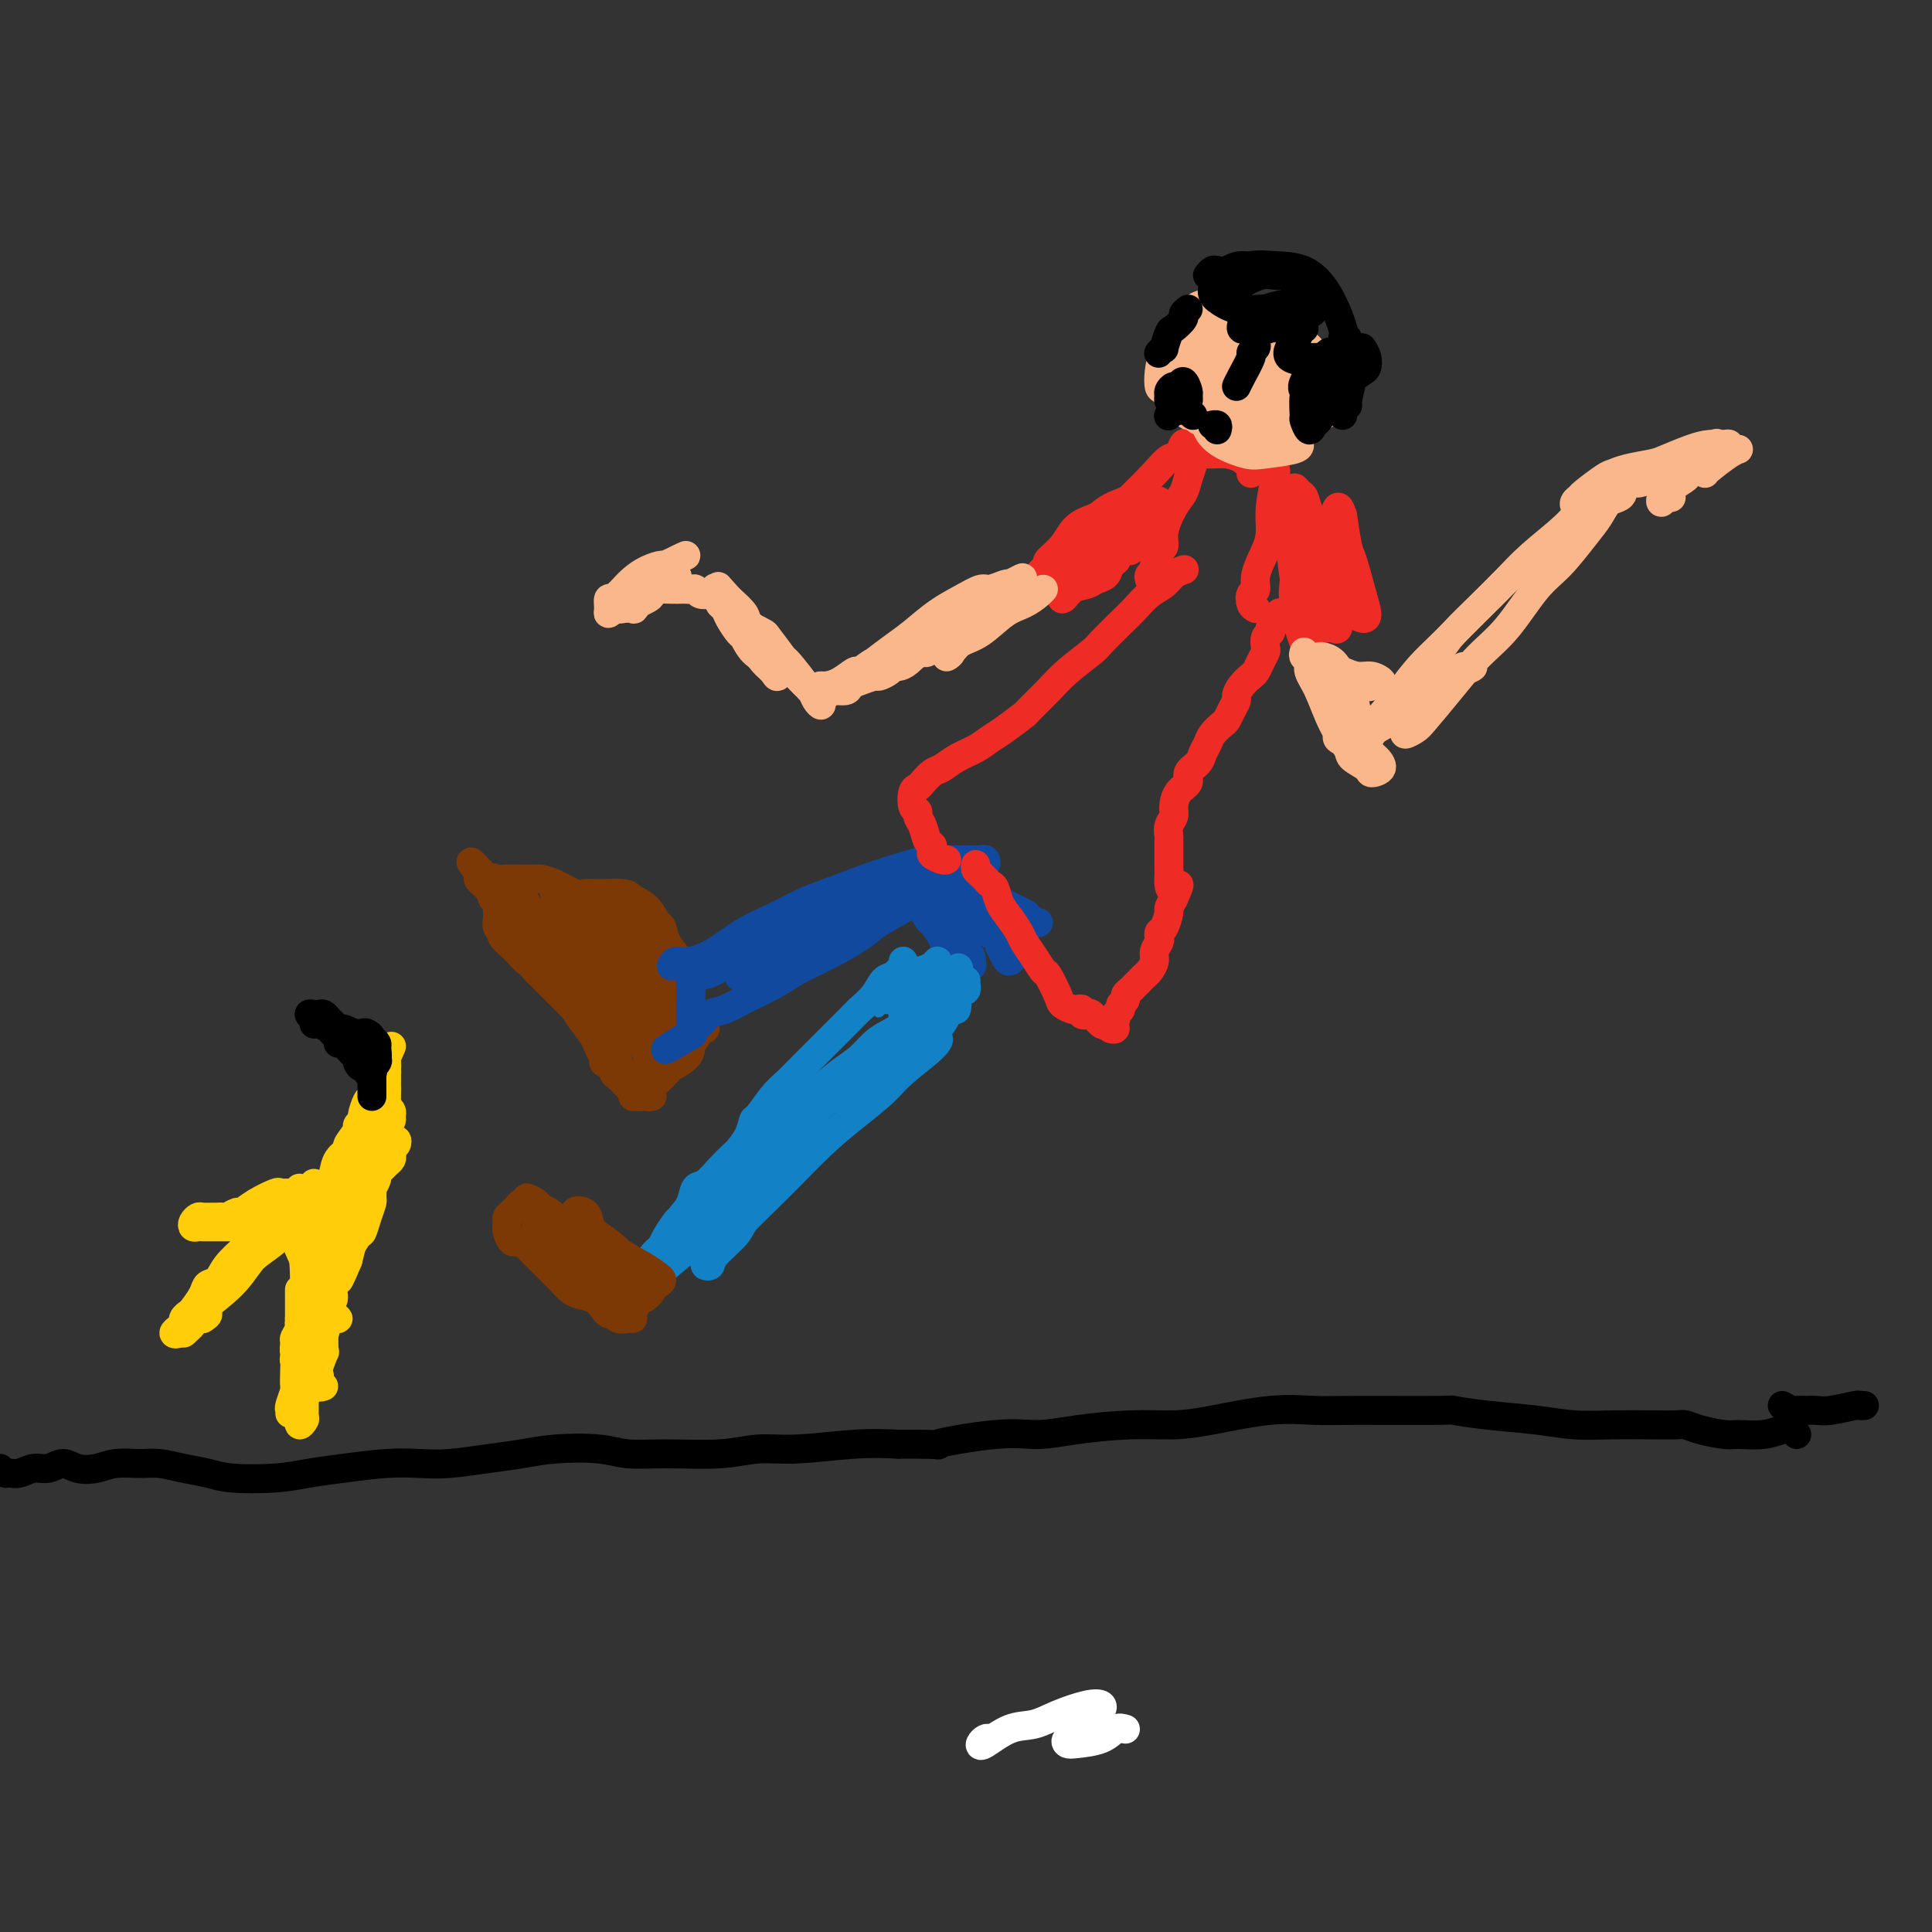 <svg viewBox='0 0 400 400' version='1.1' xmlns='http://www.w3.org/2000/svg' xmlns:xlink='http://www.w3.org/1999/xlink'><rect x="0" y="0" width="400" height="400" fill="#333333" stroke="none"/><g fill='none' stroke='#FFFFFF' stroke-width='6' stroke-linecap='round' stroke-linejoin='round'><path d='M205,360c-0.311,-0.090 -0.622,-0.180 -1,0c-0.378,0.180 -0.824,0.631 -1,1c-0.176,0.369 -0.084,0.656 1,0c1.084,-0.656 3.159,-2.254 5,-3c1.841,-0.746 3.446,-0.641 5,-1c1.554,-0.359 3.056,-1.181 5,-2c1.944,-0.819 4.331,-1.636 6,-2c1.669,-0.364 2.622,-0.277 3,0c0.378,0.277 0.181,0.743 0,1c-0.181,0.257 -0.347,0.304 -1,1c-0.653,0.696 -1.795,2.041 -3,3c-1.205,0.959 -2.475,1.532 -3,2c-0.525,0.468 -0.307,0.833 0,1c0.307,0.167 0.701,0.138 2,0c1.299,-0.138 3.504,-0.383 5,-1c1.496,-0.617 2.285,-1.605 3,-2c0.715,-0.395 1.358,-0.198 2,0'/></g>
<g fill='none' stroke='#FFCD0A' stroke-width='6' stroke-linecap='round' stroke-linejoin='round'><path d='M65,245c0.086,0.342 0.173,0.685 0,1c-0.173,0.315 -0.605,0.604 -1,1c-0.395,0.396 -0.755,0.899 -1,1c-0.245,0.101 -0.377,-0.199 -1,0c-0.623,0.199 -1.738,0.897 -3,2c-1.262,1.103 -2.671,2.610 -4,4c-1.329,1.390 -2.579,2.664 -4,4c-1.421,1.336 -3.015,2.733 -4,4c-0.985,1.267 -1.363,2.405 -2,3c-0.637,0.595 -1.534,0.646 -2,1c-0.466,0.354 -0.502,1.012 -1,2c-0.498,0.988 -1.456,2.306 -2,3c-0.544,0.694 -0.672,0.764 -1,1c-0.328,0.236 -0.855,0.639 -1,1c-0.145,0.361 0.094,0.681 0,1c-0.094,0.319 -0.520,0.636 -1,1c-0.480,0.364 -1.015,0.774 -1,1c0.015,0.226 0.581,0.267 1,0c0.419,-0.267 0.689,-0.842 1,-1c0.311,-0.158 0.661,0.102 1,0c0.339,-0.102 0.668,-0.566 1,-1c0.332,-0.434 0.666,-0.838 1,-1c0.334,-0.162 0.667,-0.081 1,0'/><path d='M42,273c1.156,-0.689 1.044,-0.911 1,-1c-0.044,-0.089 -0.022,-0.044 0,0'/><path d='M41,271c-0.092,-0.336 -0.184,-0.672 0,-1c0.184,-0.328 0.645,-0.646 1,-1c0.355,-0.354 0.604,-0.742 1,-1c0.396,-0.258 0.939,-0.385 2,-1c1.061,-0.615 2.640,-1.718 4,-3c1.360,-1.282 2.500,-2.742 4,-4c1.500,-1.258 3.359,-2.313 5,-4c1.641,-1.687 3.065,-4.004 4,-5c0.935,-0.996 1.382,-0.670 2,-1c0.618,-0.330 1.408,-1.316 2,-2c0.592,-0.684 0.988,-1.065 1,-1c0.012,0.065 -0.359,0.576 -1,1c-0.641,0.424 -1.554,0.762 -2,1c-0.446,0.238 -0.427,0.375 -1,1c-0.573,0.625 -1.740,1.736 -3,3c-1.260,1.264 -2.614,2.681 -4,4c-1.386,1.319 -2.805,2.542 -4,4c-1.195,1.458 -2.167,3.152 -4,5c-1.833,1.848 -4.526,3.851 -6,5c-1.474,1.149 -1.730,1.444 -2,2c-0.270,0.556 -0.553,1.372 -1,2c-0.447,0.628 -1.057,1.066 -1,1c0.057,-0.066 0.782,-0.637 1,-1c0.218,-0.363 -0.071,-0.517 0,-1c0.071,-0.483 0.504,-1.294 1,-2c0.496,-0.706 1.057,-1.305 2,-2c0.943,-0.695 2.270,-1.484 3,-2c0.730,-0.516 0.865,-0.758 1,-1'/><path d='M46,267c1.578,-1.960 1.522,-2.361 2,-3c0.478,-0.639 1.490,-1.515 2,-2c0.510,-0.485 0.518,-0.578 1,-1c0.482,-0.422 1.438,-1.174 2,-2c0.562,-0.826 0.729,-1.727 1,-2c0.271,-0.273 0.646,0.081 1,0c0.354,-0.081 0.686,-0.599 1,-1c0.314,-0.401 0.609,-0.687 1,-1c0.391,-0.313 0.880,-0.653 1,-1c0.120,-0.347 -0.127,-0.702 0,-1c0.127,-0.298 0.628,-0.538 1,-1c0.372,-0.462 0.615,-1.144 1,-1c0.385,0.144 0.911,1.116 1,2c0.089,0.884 -0.260,1.681 0,3c0.260,1.319 1.130,3.159 2,5'/><path d='M63,261c1.039,1.963 1.637,2.372 2,3c0.363,0.628 0.489,1.475 1,2c0.511,0.525 1.405,0.728 2,1c0.595,0.272 0.891,0.612 1,1c0.109,0.388 0.031,0.825 0,1c-0.031,0.175 -0.016,0.087 0,0'/><path d='M63,257c-0.423,-0.786 -0.845,-1.572 -1,-2c-0.155,-0.428 -0.042,-0.496 0,-1c0.042,-0.504 0.014,-1.442 0,-2c-0.014,-0.558 -0.014,-0.734 0,-1c0.014,-0.266 0.041,-0.620 0,-1c-0.041,-0.380 -0.152,-0.784 0,-1c0.152,-0.216 0.566,-0.242 1,0c0.434,0.242 0.890,0.752 1,1c0.110,0.248 -0.124,0.234 0,1c0.124,0.766 0.607,2.312 1,4c0.393,1.688 0.696,3.516 1,5c0.304,1.484 0.607,2.622 1,4c0.393,1.378 0.874,2.996 1,4c0.126,1.004 -0.102,1.395 0,2c0.102,0.605 0.536,1.426 1,2c0.464,0.574 0.959,0.902 1,1c0.041,0.098 -0.370,-0.033 -1,-1c-0.630,-0.967 -1.478,-2.769 -2,-4c-0.522,-1.231 -0.716,-1.891 -1,-3c-0.284,-1.109 -0.657,-2.667 -1,-4c-0.343,-1.333 -0.657,-2.442 -1,-3c-0.343,-0.558 -0.716,-0.566 -1,-1c-0.284,-0.434 -0.478,-1.295 0,-2c0.478,-0.705 1.630,-1.254 2,-1c0.370,0.254 -0.040,1.310 0,2c0.040,0.690 0.530,1.014 1,2c0.470,0.986 0.920,2.636 1,4c0.080,1.364 -0.209,2.444 0,4c0.209,1.556 0.917,3.587 1,5c0.083,1.413 -0.458,2.206 -1,3'/><path d='M67,274c0.009,2.143 0.031,1.501 0,2c-0.031,0.499 -0.113,2.140 0,3c0.113,0.860 0.423,0.939 0,1c-0.423,0.061 -1.577,0.103 -2,0c-0.423,-0.103 -0.113,-0.351 0,-1c0.113,-0.649 0.030,-1.699 0,-2c-0.030,-0.301 -0.008,0.147 0,0c0.008,-0.147 0.003,-0.888 0,-1c-0.003,-0.112 -0.004,0.405 0,1c0.004,0.595 0.011,1.270 0,2c-0.011,0.730 -0.041,1.517 0,2c0.041,0.483 0.154,0.662 0,1c-0.154,0.338 -0.576,0.835 -1,2c-0.424,1.165 -0.849,2.997 -1,4c-0.151,1.003 -0.026,1.176 0,2c0.026,0.824 -0.046,2.298 0,3c0.046,0.702 0.208,0.633 0,1c-0.208,0.367 -0.788,1.171 -1,1c-0.212,-0.171 -0.057,-1.315 0,-2c0.057,-0.685 0.016,-0.910 0,-1c-0.016,-0.090 -0.008,-0.045 0,0'/><path d='M64,266c-0.421,0.465 -0.842,0.929 -1,1c-0.158,0.071 -0.054,-0.252 0,-1c0.054,-0.748 0.059,-1.922 0,-3c-0.059,-1.078 -0.183,-2.059 0,-3c0.183,-0.941 0.671,-1.842 1,-3c0.329,-1.158 0.497,-2.572 1,-4c0.503,-1.428 1.339,-2.869 2,-4c0.661,-1.131 1.147,-1.952 2,-3c0.853,-1.048 2.075,-2.323 3,-3c0.925,-0.677 1.554,-0.755 2,-1c0.446,-0.245 0.710,-0.656 1,-1c0.290,-0.344 0.608,-0.619 1,-1c0.392,-0.381 0.859,-0.866 1,-1c0.141,-0.134 -0.045,0.085 0,0c0.045,-0.085 0.321,-0.473 0,0c-0.321,0.473 -1.239,1.808 -2,3c-0.761,1.192 -1.366,2.242 -2,3c-0.634,0.758 -1.299,1.225 -2,2c-0.701,0.775 -1.439,1.858 -2,3c-0.561,1.142 -0.946,2.342 -1,3c-0.054,0.658 0.223,0.774 0,1c-0.223,0.226 -0.945,0.561 -1,1c-0.055,0.439 0.556,0.983 1,1c0.444,0.017 0.722,-0.491 1,-1'/><path d='M69,255c-1.267,2.699 -0.434,1.448 0,1c0.434,-0.448 0.469,-0.091 0,1c-0.469,1.091 -1.443,2.916 -2,4c-0.557,1.084 -0.696,1.426 -1,2c-0.304,0.574 -0.773,1.378 -1,2c-0.227,0.622 -0.211,1.060 0,1c0.211,-0.060 0.619,-0.619 1,-1c0.381,-0.381 0.736,-0.585 1,-1c0.264,-0.415 0.437,-1.040 1,-2c0.563,-0.960 1.516,-2.253 2,-3c0.484,-0.747 0.498,-0.947 1,-2c0.502,-1.053 1.493,-2.958 2,-4c0.507,-1.042 0.529,-1.220 1,-2c0.471,-0.780 1.391,-2.162 2,-3c0.609,-0.838 0.906,-1.131 1,-1c0.094,0.131 -0.015,0.687 0,1c0.015,0.313 0.155,0.382 0,1c-0.155,0.618 -0.606,1.786 -1,3c-0.394,1.214 -0.732,2.473 -1,3c-0.268,0.527 -0.465,0.321 -1,1c-0.535,0.679 -1.409,2.244 -2,3c-0.591,0.756 -0.898,0.702 -1,1c-0.102,0.298 -0.000,0.946 0,1c0.000,0.054 -0.101,-0.486 0,-1c0.101,-0.514 0.405,-1.002 1,-2c0.595,-0.998 1.480,-2.505 2,-4c0.520,-1.495 0.676,-2.978 1,-4c0.324,-1.022 0.818,-1.583 1,-2c0.182,-0.417 0.052,-0.691 0,-1c-0.052,-0.309 -0.026,-0.655 0,-1'/><path d='M76,246c0.456,-2.120 -0.402,-0.919 -1,0c-0.598,0.919 -0.934,1.557 -1,2c-0.066,0.443 0.139,0.690 0,1c-0.139,0.310 -0.622,0.682 -1,1c-0.378,0.318 -0.652,0.582 -1,1c-0.348,0.418 -0.770,0.991 -1,1c-0.230,0.009 -0.269,-0.546 0,-1c0.269,-0.454 0.846,-0.807 1,-1c0.154,-0.193 -0.113,-0.226 0,-1c0.113,-0.774 0.607,-2.287 1,-3c0.393,-0.713 0.684,-0.625 1,-1c0.316,-0.375 0.658,-1.214 1,-2c0.342,-0.786 0.683,-1.520 1,-2c0.317,-0.480 0.609,-0.706 1,-1c0.391,-0.294 0.880,-0.658 1,-1c0.120,-0.342 -0.128,-0.664 0,-1c0.128,-0.336 0.632,-0.688 1,-1c0.368,-0.312 0.599,-0.584 1,-1c0.401,-0.416 0.972,-0.976 1,-1c0.028,-0.024 -0.486,0.488 -1,1'/><path d='M80,236c1.277,-2.001 0.471,0.496 0,2c-0.471,1.504 -0.607,2.015 -1,2c-0.393,-0.015 -1.044,-0.557 -1,-1c0.044,-0.443 0.782,-0.787 1,-1c0.218,-0.213 -0.084,-0.294 0,-1c0.084,-0.706 0.555,-2.035 1,-3c0.445,-0.965 0.865,-1.566 1,-2c0.135,-0.434 -0.017,-0.702 0,-1c0.017,-0.298 0.201,-0.627 0,-1c-0.201,-0.373 -0.786,-0.790 -1,-1c-0.214,-0.210 -0.057,-0.213 0,-1c0.057,-0.787 0.015,-2.359 0,-3c-0.015,-0.641 -0.004,-0.351 0,-1c0.004,-0.649 0.001,-2.238 0,-3c-0.001,-0.762 -0.000,-0.699 0,-1c0.000,-0.301 0.000,-0.967 0,-1c-0.000,-0.033 -0.000,0.569 0,1c0.000,0.431 0.000,0.693 0,1c-0.000,0.307 -0.000,0.659 0,1c0.000,0.341 0.000,0.670 0,1'/><path d='M80,223c0.143,-2.508 0.001,-0.277 0,1c-0.001,1.277 0.141,1.602 0,2c-0.141,0.398 -0.564,0.870 -1,2c-0.436,1.130 -0.887,2.919 -1,4c-0.113,1.081 0.110,1.455 0,2c-0.110,0.545 -0.554,1.263 -1,2c-0.446,0.737 -0.893,1.493 -1,2c-0.107,0.507 0.125,0.763 0,1c-0.125,0.237 -0.608,0.453 -1,1c-0.392,0.547 -0.693,1.426 -1,2c-0.307,0.574 -0.619,0.844 -1,1c-0.381,0.156 -0.830,0.196 -1,0c-0.170,-0.196 -0.061,-0.630 0,-1c0.061,-0.370 0.072,-0.676 0,-1c-0.072,-0.324 -0.229,-0.665 0,-1c0.229,-0.335 0.844,-0.664 1,-1c0.156,-0.336 -0.147,-0.679 0,-1c0.147,-0.321 0.744,-0.619 1,-1c0.256,-0.381 0.171,-0.846 0,-1c-0.171,-0.154 -0.429,0.002 -1,1c-0.571,0.998 -1.457,2.839 -2,4c-0.543,1.161 -0.743,1.641 -1,2c-0.257,0.359 -0.569,0.597 -1,1c-0.431,0.403 -0.980,0.972 -1,1c-0.020,0.028 0.490,-0.486 1,-1'/><path d='M69,244c-0.799,1.007 -0.297,0.025 0,-1c0.297,-1.025 0.390,-2.092 1,-3c0.610,-0.908 1.737,-1.659 2,-2c0.263,-0.341 -0.337,-0.274 0,-1c0.337,-0.726 1.610,-2.244 2,-3c0.390,-0.756 -0.103,-0.751 0,-1c0.103,-0.249 0.802,-0.753 1,-1c0.198,-0.247 -0.104,-0.237 0,-1c0.104,-0.763 0.616,-2.298 1,-3c0.384,-0.702 0.642,-0.569 1,-1c0.358,-0.431 0.818,-1.425 1,-2c0.182,-0.575 0.087,-0.732 0,-1c-0.087,-0.268 -0.167,-0.649 0,-1c0.167,-0.351 0.581,-0.673 1,-1c0.419,-0.327 0.844,-0.659 1,-1c0.156,-0.341 0.042,-0.689 0,-1c-0.042,-0.311 -0.011,-0.584 0,-1c0.011,-0.416 0.003,-0.976 0,-1c-0.003,-0.024 -0.002,0.488 0,1'/><path d='M80,219c1.833,-4.167 0.917,-2.083 0,0'/><path d='M72,249c-0.452,0.222 -0.905,0.444 -1,1c-0.095,0.556 0.167,1.446 0,2c-0.167,0.554 -0.763,0.772 -1,1c-0.237,0.228 -0.114,0.465 0,1c0.114,0.535 0.219,1.369 0,2c-0.219,0.631 -0.763,1.058 -1,2c-0.237,0.942 -0.169,2.399 0,3c0.169,0.601 0.438,0.346 0,1c-0.438,0.654 -1.585,2.216 -2,3c-0.415,0.784 -0.100,0.791 0,1c0.100,0.209 -0.014,0.619 0,1c0.014,0.381 0.158,0.732 0,1c-0.158,0.268 -0.617,0.452 -1,1c-0.383,0.548 -0.691,1.460 -1,2c-0.309,0.540 -0.617,0.708 -1,1c-0.383,0.292 -0.839,0.708 -1,1c-0.161,0.292 -0.028,0.459 0,1c0.028,0.541 -0.049,1.457 0,2c0.049,0.543 0.224,0.713 0,1c-0.224,0.287 -0.846,0.691 -1,1c-0.154,0.309 0.158,0.522 0,1c-0.158,0.478 -0.788,1.222 -1,1c-0.212,-0.222 -0.005,-1.410 0,-2c0.005,-0.590 -0.191,-0.582 0,-1c0.191,-0.418 0.769,-1.262 1,-2c0.231,-0.738 0.116,-1.369 0,-2'/><path d='M62,273c-0.000,-1.124 -0.000,-0.932 0,-1c0.000,-0.068 0.000,-0.394 0,-1c-0.000,-0.606 -0.000,-1.491 0,-2c0.000,-0.509 0.000,-0.642 0,-1c-0.000,-0.358 -0.000,-0.942 0,-1c0.000,-0.058 0.000,0.409 0,1c-0.000,0.591 -0.000,1.306 0,2c0.000,0.694 0.001,1.367 0,2c-0.001,0.633 -0.003,1.225 0,2c0.003,0.775 0.011,1.731 0,3c-0.011,1.269 -0.041,2.850 0,4c0.041,1.150 0.155,1.868 0,3c-0.155,1.132 -0.577,2.678 -1,4c-0.423,1.322 -0.846,2.420 -1,3c-0.154,0.580 -0.037,0.642 0,1c0.037,0.358 -0.004,1.013 0,1c0.004,-0.013 0.054,-0.692 0,-1c-0.054,-0.308 -0.210,-0.244 0,-1c0.210,-0.756 0.787,-2.334 1,-3c0.213,-0.666 0.061,-0.422 0,-1c-0.061,-0.578 -0.030,-1.978 0,-3c0.030,-1.022 0.060,-1.666 0,-2c-0.060,-0.334 -0.208,-0.359 0,-1c0.208,-0.641 0.774,-1.897 1,-3c0.226,-1.103 0.113,-2.051 0,-3'/><path d='M62,275c0.244,-2.472 -0.146,-0.651 0,-1c0.146,-0.349 0.827,-2.867 1,-4c0.173,-1.133 -0.161,-0.880 0,-1c0.161,-0.120 0.816,-0.613 1,-1c0.184,-0.387 -0.105,-0.667 0,-1c0.105,-0.333 0.603,-0.719 1,-1c0.397,-0.281 0.693,-0.459 1,-1c0.307,-0.541 0.625,-1.447 1,-1c0.375,0.447 0.805,2.245 1,3c0.195,0.755 0.154,0.466 0,1c-0.154,0.534 -0.419,1.891 -1,3c-0.581,1.109 -1.476,1.970 -2,3c-0.524,1.030 -0.677,2.229 -1,3c-0.323,0.771 -0.815,1.114 -1,2c-0.185,0.886 -0.063,2.316 0,3c0.063,0.684 0.068,0.621 0,1c-0.068,0.379 -0.211,1.199 0,1c0.211,-0.199 0.774,-1.416 1,-2c0.226,-0.584 0.116,-0.534 0,-1c-0.116,-0.466 -0.239,-1.449 0,-2c0.239,-0.551 0.838,-0.669 1,-1c0.162,-0.331 -0.114,-0.876 0,-2c0.114,-1.124 0.618,-2.827 1,-4c0.382,-1.173 0.641,-1.816 1,-3c0.359,-1.184 0.817,-2.910 1,-4c0.183,-1.090 0.092,-1.545 0,-2'/><path d='M68,263c0.948,-3.624 0.817,-3.184 1,-4c0.183,-0.816 0.679,-2.887 1,-4c0.321,-1.113 0.467,-1.268 1,-2c0.533,-0.732 1.452,-2.041 2,-3c0.548,-0.959 0.725,-1.566 1,-2c0.275,-0.434 0.647,-0.694 1,-1c0.353,-0.306 0.686,-0.659 1,-1c0.314,-0.341 0.609,-0.669 1,-1c0.391,-0.331 0.879,-0.666 1,-1c0.121,-0.334 -0.125,-0.667 0,-1c0.125,-0.333 0.621,-0.667 1,-1c0.379,-0.333 0.641,-0.666 1,-1c0.359,-0.334 0.815,-0.668 1,-1c0.185,-0.332 0.098,-0.660 0,-1c-0.098,-0.340 -0.208,-0.690 0,-1c0.208,-0.310 0.734,-0.579 1,-1c0.266,-0.421 0.274,-0.992 0,-1c-0.274,-0.008 -0.828,0.549 -1,1c-0.172,0.451 0.039,0.797 0,1c-0.039,0.203 -0.329,0.262 -1,1c-0.671,0.738 -1.724,2.153 -2,3c-0.276,0.847 0.224,1.125 0,2c-0.224,0.875 -1.174,2.348 -2,4c-0.826,1.652 -1.530,3.483 -2,5c-0.470,1.517 -0.706,2.719 -1,4c-0.294,1.281 -0.647,2.640 -1,4'/><path d='M72,261c-1.957,4.614 -1.849,4.149 -2,4c-0.151,-0.149 -0.561,0.018 -1,1c-0.439,0.982 -0.906,2.780 -1,4c-0.094,1.220 0.185,1.862 0,3c-0.185,1.138 -0.833,2.772 -1,4c-0.167,1.228 0.147,2.050 0,3c-0.147,0.950 -0.756,2.029 -1,3c-0.244,0.971 -0.122,1.834 0,2c0.122,0.166 0.243,-0.365 0,0c-0.243,0.365 -0.850,1.626 -1,2c-0.150,0.374 0.156,-0.137 0,0c-0.156,0.137 -0.774,0.923 -1,1c-0.226,0.077 -0.061,-0.556 0,-1c0.061,-0.444 0.017,-0.700 0,-1c-0.017,-0.300 -0.005,-0.642 0,-1c0.005,-0.358 0.005,-0.730 0,-1c-0.005,-0.270 -0.016,-0.439 0,-1c0.016,-0.561 0.057,-1.516 0,-2c-0.057,-0.484 -0.212,-0.497 0,-1c0.212,-0.503 0.792,-1.497 1,-2c0.208,-0.503 0.046,-0.516 0,-1c-0.046,-0.484 0.026,-1.438 0,-2c-0.026,-0.562 -0.150,-0.732 0,-1c0.150,-0.268 0.575,-0.634 1,-1'/><path d='M66,273c0.382,-2.342 0.838,-1.198 1,-1c0.162,0.198 0.030,-0.549 0,-1c-0.030,-0.451 0.040,-0.606 0,-1c-0.040,-0.394 -0.192,-1.026 0,-1c0.192,0.026 0.727,0.710 1,1c0.273,0.290 0.284,0.184 0,1c-0.284,0.816 -0.862,2.552 -1,4c-0.138,1.448 0.163,2.609 0,4c-0.163,1.391 -0.789,3.014 -1,4c-0.211,0.986 -0.005,1.337 0,2c0.005,0.663 -0.191,1.640 0,2c0.191,0.360 0.769,0.103 1,0c0.231,-0.103 0.116,-0.051 0,0'/><path d='M62,246c-0.369,0.426 -0.738,0.852 -1,1c-0.262,0.148 -0.417,0.019 -1,0c-0.583,-0.019 -1.594,0.071 -2,0c-0.406,-0.071 -0.207,-0.302 -1,0c-0.793,0.302 -2.580,1.139 -4,2c-1.420,0.861 -2.475,1.747 -3,2c-0.525,0.253 -0.521,-0.129 -1,0c-0.479,0.129 -1.442,0.767 -2,1c-0.558,0.233 -0.713,0.062 -1,0c-0.287,-0.062 -0.707,-0.014 -1,0c-0.293,0.014 -0.457,-0.007 -1,0c-0.543,0.007 -1.463,0.040 -2,0c-0.537,-0.040 -0.691,-0.154 -1,0c-0.309,0.154 -0.773,0.577 -1,1c-0.227,0.423 -0.215,0.845 0,1c0.215,0.155 0.635,0.041 1,0c0.365,-0.041 0.675,-0.011 1,0c0.325,0.011 0.664,0.003 1,0c0.336,-0.003 0.667,-0.001 1,0c0.333,0.001 0.667,0.000 1,0c0.333,-0.000 0.667,-0.000 1,0c0.333,0.000 0.667,0.000 1,0c0.333,-0.000 0.667,-0.000 1,0'/><path d='M48,254c1.488,0.145 1.709,-0.494 2,-1c0.291,-0.506 0.653,-0.879 1,-1c0.347,-0.121 0.681,0.009 1,0c0.319,-0.009 0.624,-0.156 1,0c0.376,0.156 0.822,0.616 1,1c0.178,0.384 0.089,0.692 0,1'/></g>
<g fill='none' stroke='#000000' stroke-width='6' stroke-linecap='round' stroke-linejoin='round'><path d='M70,216c0.097,-0.331 0.194,-0.662 0,-1c-0.194,-0.338 -0.678,-0.682 -1,-1c-0.322,-0.318 -0.483,-0.611 -1,-1c-0.517,-0.389 -1.389,-0.875 -2,-1c-0.611,-0.125 -0.959,0.110 -1,0c-0.041,-0.110 0.227,-0.566 0,-1c-0.227,-0.434 -0.947,-0.845 -1,-1c-0.053,-0.155 0.563,-0.053 1,0c0.437,0.053 0.695,0.057 1,0c0.305,-0.057 0.658,-0.174 1,0c0.342,0.174 0.674,0.638 1,1c0.326,0.362 0.646,0.622 1,1c0.354,0.378 0.741,0.875 1,1c0.259,0.125 0.391,-0.122 1,0c0.609,0.122 1.695,0.612 2,1c0.305,0.388 -0.171,0.676 0,1c0.171,0.324 0.988,0.686 1,1c0.012,0.314 -0.780,0.579 -1,1c-0.220,0.421 0.133,0.998 0,1c-0.133,0.002 -0.752,-0.571 -1,-1c-0.248,-0.429 -0.124,-0.715 0,-1'/><path d='M72,216c1.029,0.763 1.102,-0.328 1,-1c-0.102,-0.672 -0.377,-0.923 0,-1c0.377,-0.077 1.407,0.021 2,0c0.593,-0.021 0.748,-0.159 1,0c0.252,0.159 0.600,0.617 1,1c0.400,0.383 0.851,0.692 1,1c0.149,0.308 -0.005,0.615 0,1c0.005,0.385 0.169,0.846 0,1c-0.169,0.154 -0.672,-0.000 -1,0c-0.328,0.000 -0.481,0.154 -1,0c-0.519,-0.154 -1.404,-0.616 -2,-1c-0.596,-0.384 -0.903,-0.691 -1,-1c-0.097,-0.309 0.015,-0.621 0,-1c-0.015,-0.379 -0.158,-0.827 0,-1c0.158,-0.173 0.616,-0.073 1,0c0.384,0.073 0.695,0.117 1,0c0.305,-0.117 0.604,-0.397 1,0c0.396,0.397 0.888,1.469 1,2c0.112,0.531 -0.155,0.521 0,1c0.155,0.479 0.732,1.447 1,2c0.268,0.553 0.226,0.693 0,1c-0.226,0.307 -0.635,0.783 -1,1c-0.365,0.217 -0.687,0.175 -1,0c-0.313,-0.175 -0.617,-0.481 -1,-1c-0.383,-0.519 -0.846,-1.249 -1,-2c-0.154,-0.751 -0.000,-1.521 0,-2c0.000,-0.479 -0.154,-0.667 0,-1c0.154,-0.333 0.615,-0.809 1,-1c0.385,-0.191 0.692,-0.095 1,0'/><path d='M76,214c-0.001,-0.892 -0.003,0.378 0,1c0.003,0.622 0.011,0.594 0,1c-0.011,0.406 -0.040,1.244 0,2c0.040,0.756 0.151,1.430 0,2c-0.151,0.570 -0.563,1.036 -1,1c-0.437,-0.036 -0.899,-0.573 -1,-1c-0.101,-0.427 0.158,-0.745 0,-1c-0.158,-0.255 -0.733,-0.447 -1,-1c-0.267,-0.553 -0.226,-1.468 0,-2c0.226,-0.532 0.639,-0.682 1,-1c0.361,-0.318 0.672,-0.805 1,-1c0.328,-0.195 0.674,-0.098 1,0c0.326,0.098 0.633,0.198 1,1c0.367,0.802 0.796,2.306 1,3c0.204,0.694 0.185,0.578 0,1c-0.185,0.422 -0.534,1.381 -1,2c-0.466,0.619 -1.049,0.897 -1,1c0.049,0.103 0.728,0.029 1,0c0.272,-0.029 0.136,-0.015 0,0'/><path d='M77,218c0.000,0.356 0.000,0.711 0,1c0.000,0.289 0.000,0.511 0,1c0.000,0.489 0.000,1.245 0,2c0.000,0.755 0.000,1.509 0,2c0.000,0.491 0.000,0.719 0,1c0.000,0.281 0.000,0.614 0,1c0.000,0.386 0.000,0.825 0,1c0.000,0.175 0.000,0.088 0,0'/></g>
<g fill='none' stroke='#7C3805' stroke-width='6' stroke-linecap='round' stroke-linejoin='round'><path d='M135,227c-0.335,0.087 -0.670,0.175 -1,0c-0.330,-0.175 -0.654,-0.612 -1,-1c-0.346,-0.388 -0.714,-0.729 -1,-1c-0.286,-0.271 -0.489,-0.474 -1,-1c-0.511,-0.526 -1.330,-1.375 -2,-2c-0.670,-0.625 -1.190,-1.026 -2,-2c-0.810,-0.974 -1.911,-2.519 -3,-4c-1.089,-1.481 -2.165,-2.897 -3,-4c-0.835,-1.103 -1.427,-1.894 -2,-3c-0.573,-1.106 -1.126,-2.526 -2,-4c-0.874,-1.474 -2.070,-3.001 -3,-4c-0.930,-0.999 -1.596,-1.471 -2,-2c-0.404,-0.529 -0.546,-1.114 -1,-2c-0.454,-0.886 -1.221,-2.072 -2,-3c-0.779,-0.928 -1.572,-1.596 -2,-2c-0.428,-0.404 -0.492,-0.542 -1,-1c-0.508,-0.458 -1.460,-1.236 -2,-2c-0.540,-0.764 -0.669,-1.514 -1,-2c-0.331,-0.486 -0.864,-0.708 -1,-1c-0.136,-0.292 0.124,-0.653 0,-1c-0.124,-0.347 -0.631,-0.681 -1,-1c-0.369,-0.319 -0.599,-0.624 -1,-1c-0.401,-0.376 -0.972,-0.822 -1,-1c-0.028,-0.178 0.486,-0.089 1,0'/><path d='M100,182c-5.240,-6.962 -0.840,-1.865 1,0c1.840,1.865 1.120,0.500 1,0c-0.120,-0.500 0.361,-0.134 1,0c0.639,0.134 1.437,0.035 2,0c0.563,-0.035 0.891,-0.008 1,0c0.109,0.008 0.001,-0.004 1,0c0.999,0.004 3.107,0.026 4,0c0.893,-0.026 0.572,-0.098 1,0c0.428,0.098 1.607,0.365 3,1c1.393,0.635 3.001,1.637 4,2c0.999,0.363 1.387,0.088 2,0c0.613,-0.088 1.449,0.012 3,0c1.551,-0.012 3.816,-0.135 5,0c1.184,0.135 1.286,0.528 2,1c0.714,0.472 2.040,1.021 3,2c0.960,0.979 1.552,2.386 2,3c0.448,0.614 0.750,0.435 1,1c0.250,0.565 0.448,1.873 1,3c0.552,1.127 1.457,2.074 2,3c0.543,0.926 0.723,1.831 1,3c0.277,1.169 0.652,2.600 1,4c0.348,1.400 0.668,2.767 1,4c0.332,1.233 0.677,2.330 1,3c0.323,0.670 0.626,0.911 1,1c0.374,0.089 0.821,0.025 1,0c0.179,-0.025 0.089,-0.013 0,0'/><path d='M144,214c0.115,0.328 0.230,0.655 0,1c-0.230,0.345 -0.805,0.706 -1,1c-0.195,0.294 -0.010,0.520 0,1c0.010,0.480 -0.154,1.213 -1,2c-0.846,0.787 -2.373,1.626 -3,2c-0.627,0.374 -0.353,0.282 -1,1c-0.647,0.718 -2.216,2.246 -3,3c-0.784,0.754 -0.784,0.735 -1,1c-0.216,0.265 -0.649,0.814 -1,1c-0.351,0.186 -0.619,0.008 -1,0c-0.381,-0.008 -0.876,0.152 -1,0c-0.124,-0.152 0.121,-0.617 0,-1c-0.121,-0.383 -0.609,-0.686 -1,-1c-0.391,-0.314 -0.686,-0.640 -1,-1c-0.314,-0.360 -0.647,-0.753 -1,-1c-0.353,-0.247 -0.728,-0.349 -1,-1c-0.272,-0.651 -0.443,-1.851 -1,-3c-0.557,-1.149 -1.500,-2.248 -2,-3c-0.500,-0.752 -0.555,-1.159 -1,-2c-0.445,-0.841 -1.278,-2.117 -2,-3c-0.722,-0.883 -1.332,-1.375 -2,-2c-0.668,-0.625 -1.396,-1.384 -2,-2c-0.604,-0.616 -1.086,-1.089 -2,-2c-0.914,-0.911 -2.261,-2.260 -3,-3c-0.739,-0.740 -0.869,-0.870 -1,-1'/><path d='M111,201c-3.742,-4.362 -2.098,-2.268 -2,-2c0.098,0.268 -1.351,-1.289 -2,-2c-0.649,-0.711 -0.500,-0.574 -1,-1c-0.500,-0.426 -1.651,-1.413 -2,-2c-0.349,-0.587 0.104,-0.773 0,-1c-0.104,-0.227 -0.763,-0.495 -1,-1c-0.237,-0.505 -0.050,-1.248 0,-2c0.050,-0.752 -0.036,-1.512 0,-2c0.036,-0.488 0.195,-0.705 0,-1c-0.195,-0.295 -0.744,-0.668 -1,-1c-0.256,-0.332 -0.220,-0.622 0,-1c0.220,-0.378 0.625,-0.843 1,-1c0.375,-0.157 0.719,-0.005 1,0c0.281,0.005 0.500,-0.136 1,0c0.500,0.136 1.282,0.548 2,1c0.718,0.452 1.371,0.945 2,2c0.629,1.055 1.232,2.671 2,4c0.768,1.329 1.701,2.369 3,4c1.299,1.631 2.965,3.851 4,6c1.035,2.149 1.440,4.227 2,6c0.560,1.773 1.274,3.242 2,5c0.726,1.758 1.464,3.807 2,5c0.536,1.193 0.869,1.530 1,2c0.131,0.470 0.061,1.071 0,1c-0.061,-0.071 -0.114,-0.815 0,-1c0.114,-0.185 0.395,0.188 0,-1c-0.395,-1.188 -1.467,-3.937 -2,-5c-0.533,-1.063 -0.528,-0.440 -1,-2c-0.472,-1.560 -1.421,-5.303 -2,-8c-0.579,-2.697 -0.790,-4.349 -1,-6'/><path d='M119,197c-1.335,-4.838 -1.672,-5.434 -2,-6c-0.328,-0.566 -0.646,-1.104 -1,-2c-0.354,-0.896 -0.745,-2.151 -1,-3c-0.255,-0.849 -0.374,-1.291 0,-1c0.374,0.291 1.241,1.316 2,3c0.759,1.684 1.412,4.028 2,6c0.588,1.972 1.113,3.571 2,6c0.887,2.429 2.137,5.689 3,8c0.863,2.311 1.338,3.674 2,6c0.662,2.326 1.510,5.614 2,7c0.490,1.386 0.624,0.869 1,1c0.376,0.131 0.996,0.909 1,1c0.004,0.091 -0.609,-0.504 -1,-1c-0.391,-0.496 -0.561,-0.892 -1,-2c-0.439,-1.108 -1.148,-2.929 -2,-5c-0.852,-2.071 -1.849,-4.394 -2,-5c-0.151,-0.606 0.542,0.503 0,-2c-0.542,-2.503 -2.319,-8.620 -3,-12c-0.681,-3.380 -0.265,-4.025 0,-5c0.265,-0.975 0.378,-2.281 0,-3c-0.378,-0.719 -1.249,-0.850 -1,-1c0.249,-0.150 1.618,-0.320 2,0c0.382,0.320 -0.221,1.131 0,2c0.221,0.869 1.267,1.798 2,3c0.733,1.202 1.152,2.679 2,5c0.848,2.321 2.124,5.488 3,8c0.876,2.512 1.351,4.369 2,6c0.649,1.631 1.471,3.038 2,4c0.529,0.962 0.764,1.481 1,2'/><path d='M134,217c1.654,4.181 -0.709,0.132 -2,-2c-1.291,-2.132 -1.508,-2.347 -2,-4c-0.492,-1.653 -1.257,-4.745 -2,-7c-0.743,-2.255 -1.464,-3.674 -2,-5c-0.536,-1.326 -0.887,-2.561 -1,-4c-0.113,-1.439 0.010,-3.083 0,-4c-0.010,-0.917 -0.155,-1.106 0,-1c0.155,0.106 0.609,0.506 1,1c0.391,0.494 0.721,1.081 1,2c0.279,0.919 0.509,2.170 1,4c0.491,1.830 1.243,4.238 2,6c0.757,1.762 1.519,2.876 2,5c0.481,2.124 0.679,5.257 1,7c0.321,1.743 0.763,2.095 1,2c0.237,-0.095 0.267,-0.639 0,-1c-0.267,-0.361 -0.832,-0.539 -1,-1c-0.168,-0.461 0.060,-1.204 0,-2c-0.060,-0.796 -0.408,-1.645 -1,-3c-0.592,-1.355 -1.426,-3.217 -2,-5c-0.574,-1.783 -0.886,-3.487 -1,-5c-0.114,-1.513 -0.029,-2.834 0,-4c0.029,-1.166 0.001,-2.175 0,-3c-0.001,-0.825 0.026,-1.465 0,-2c-0.026,-0.535 -0.104,-0.964 0,-1c0.104,-0.036 0.389,0.320 1,1c0.611,0.680 1.549,1.683 2,3c0.451,1.317 0.415,2.948 1,5c0.585,2.052 1.793,4.526 3,7'/><path d='M136,206c1.267,3.237 0.935,3.328 1,4c0.065,0.672 0.526,1.925 1,3c0.474,1.075 0.960,1.971 1,2c0.040,0.029 -0.368,-0.811 -1,-2c-0.632,-1.189 -1.490,-2.729 -2,-4c-0.510,-1.271 -0.673,-2.272 -1,-4c-0.327,-1.728 -0.817,-4.182 -1,-6c-0.183,-1.818 -0.060,-3.001 0,-4c0.060,-0.999 0.057,-1.814 0,-2c-0.057,-0.186 -0.169,0.258 0,1c0.169,0.742 0.618,1.784 1,3c0.382,1.216 0.695,2.606 1,5c0.305,2.394 0.602,5.790 1,8c0.398,2.210 0.899,3.232 1,4c0.101,0.768 -0.197,1.283 0,2c0.197,0.717 0.887,1.637 1,2c0.113,0.363 -0.353,0.168 -1,0c-0.647,-0.168 -1.475,-0.308 -2,-1c-0.525,-0.692 -0.745,-1.937 -1,-3c-0.255,-1.063 -0.544,-1.946 -1,-3c-0.456,-1.054 -1.080,-2.280 -1,-4c0.080,-1.720 0.862,-3.935 1,-5c0.138,-1.065 -0.369,-0.979 0,-1c0.369,-0.021 1.616,-0.148 2,0c0.384,0.148 -0.093,0.570 0,1c0.093,0.430 0.757,0.868 1,2c0.243,1.132 0.065,2.959 0,5c-0.065,2.041 -0.019,4.298 0,6c0.019,1.702 0.009,2.851 0,4'/><path d='M137,219c0.226,4.093 -0.710,2.326 -1,2c-0.290,-0.326 0.066,0.788 0,1c-0.066,0.212 -0.554,-0.479 -1,-1c-0.446,-0.521 -0.851,-0.871 -1,-2c-0.149,-1.129 -0.043,-3.037 0,-4c0.043,-0.963 0.021,-0.982 0,-1'/></g>
<g fill='none' stroke='#11499F' stroke-width='6' stroke-linecap='round' stroke-linejoin='round'><path d='M139,200c0.196,-0.456 0.392,-0.912 1,-1c0.608,-0.088 1.629,0.191 3,0c1.371,-0.191 3.094,-0.851 5,-2c1.906,-1.149 3.997,-2.787 6,-4c2.003,-1.213 3.918,-2.001 6,-3c2.082,-0.999 4.330,-2.209 6,-3c1.670,-0.791 2.762,-1.165 5,-2c2.238,-0.835 5.621,-2.133 8,-3c2.379,-0.867 3.754,-1.304 6,-2c2.246,-0.696 5.362,-1.651 7,-2c1.638,-0.349 1.799,-0.090 3,0c1.201,0.090 3.443,0.013 5,0c1.557,-0.013 2.428,0.039 3,0c0.572,-0.039 0.844,-0.169 1,0c0.156,0.169 0.196,0.636 0,1c-0.196,0.364 -0.628,0.625 -1,1c-0.372,0.375 -0.683,0.865 -1,1c-0.317,0.135 -0.641,-0.084 -1,0c-0.359,0.084 -0.753,0.472 -2,1c-1.247,0.528 -3.347,1.198 -5,2c-1.653,0.802 -2.861,1.737 -5,3c-2.139,1.263 -5.210,2.855 -7,4c-1.790,1.145 -2.299,1.843 -4,3c-1.701,1.157 -4.594,2.772 -7,4c-2.406,1.228 -4.325,2.068 -6,3c-1.675,0.932 -3.106,1.955 -5,3c-1.894,1.045 -4.252,2.111 -6,3c-1.748,0.889 -2.885,1.600 -4,2c-1.115,0.400 -2.206,0.489 -3,1c-0.794,0.511 -1.291,1.445 -2,2c-0.709,0.555 -1.631,0.730 -2,1c-0.369,0.270 -0.184,0.635 0,1'/><path d='M143,214c-9.569,5.844 -3.492,2.454 -1,1c2.492,-1.454 1.400,-0.972 1,-1c-0.400,-0.028 -0.107,-0.568 0,-1c0.107,-0.432 0.029,-0.757 0,-1c-0.029,-0.243 -0.009,-0.404 0,-1c0.009,-0.596 0.006,-1.628 0,-2c-0.006,-0.372 -0.014,-0.085 0,-1c0.014,-0.915 0.050,-3.031 0,-4c-0.050,-0.969 -0.186,-0.790 0,-1c0.186,-0.210 0.694,-0.810 1,-1c0.306,-0.190 0.411,0.029 1,0c0.589,-0.029 1.663,-0.305 3,-1c1.337,-0.695 2.936,-1.807 5,-3c2.064,-1.193 4.592,-2.466 6,-3c1.408,-0.534 1.697,-0.329 4,-1c2.303,-0.671 6.621,-2.218 9,-3c2.379,-0.782 2.820,-0.800 4,-1c1.180,-0.200 3.101,-0.581 4,-1c0.899,-0.419 0.777,-0.875 1,-1c0.223,-0.125 0.791,0.082 1,0c0.209,-0.082 0.060,-0.452 -1,0c-1.060,0.452 -3.030,1.726 -5,3'/><path d='M176,191c-1.485,0.698 -3.197,1.444 -5,2c-1.803,0.556 -3.699,0.921 -6,2c-2.301,1.079 -5.009,2.872 -7,4c-1.991,1.128 -3.265,1.591 -4,2c-0.735,0.409 -0.932,0.762 -1,1c-0.068,0.238 -0.006,0.359 1,0c1.006,-0.359 2.958,-1.200 5,-2c2.042,-0.800 4.174,-1.559 7,-3c2.826,-1.441 6.344,-3.564 9,-5c2.656,-1.436 4.448,-2.183 6,-3c1.552,-0.817 2.865,-1.702 4,-2c1.135,-0.298 2.094,-0.007 2,0c-0.094,0.007 -1.239,-0.269 -2,0c-0.761,0.269 -1.137,1.083 -3,2c-1.863,0.917 -5.213,1.936 -8,3c-2.787,1.064 -5.010,2.172 -7,3c-1.990,0.828 -3.747,1.375 -5,2c-1.253,0.625 -2.001,1.328 -2,1c0.001,-0.328 0.753,-1.686 1,-2c0.247,-0.314 -0.009,0.418 1,0c1.009,-0.418 3.285,-1.984 5,-3c1.715,-1.016 2.871,-1.481 4,-2c1.129,-0.519 2.232,-1.092 4,-2c1.768,-0.908 4.199,-2.152 6,-3c1.801,-0.848 2.970,-1.300 4,-2c1.030,-0.700 1.920,-1.649 3,-2c1.080,-0.351 2.351,-0.104 3,0c0.649,0.104 0.675,0.067 1,0c0.325,-0.067 0.950,-0.162 1,0c0.050,0.162 -0.475,0.581 -1,1'/><path d='M192,183c0.800,-0.074 0.798,-0.760 1,-1c0.202,-0.240 0.606,-0.034 1,0c0.394,0.034 0.777,-0.104 1,0c0.223,0.104 0.286,0.451 1,1c0.714,0.549 2.078,1.300 3,2c0.922,0.700 1.401,1.351 2,2c0.599,0.649 1.317,1.298 2,2c0.683,0.702 1.332,1.456 2,2c0.668,0.544 1.354,0.878 2,1c0.646,0.122 1.251,0.033 2,0c0.749,-0.033 1.643,-0.009 2,0c0.357,0.009 0.179,0.005 0,0'/><path d='M202,182c-0.492,-0.457 -0.984,-0.914 -1,-1c-0.016,-0.086 0.444,0.200 1,1c0.556,0.800 1.209,2.113 2,3c0.791,0.887 1.719,1.348 3,2c1.281,0.652 2.915,1.496 4,2c1.085,0.504 1.622,0.668 2,1c0.378,0.332 0.598,0.833 1,1c0.402,0.167 0.984,0.000 1,0c0.016,-0.000 -0.536,0.165 -1,0c-0.464,-0.165 -0.839,-0.661 -1,-1c-0.161,-0.339 -0.106,-0.522 -1,-1c-0.894,-0.478 -2.735,-1.252 -4,-2c-1.265,-0.748 -1.953,-1.469 -3,-2c-1.047,-0.531 -2.452,-0.871 -4,-1c-1.548,-0.129 -3.238,-0.046 -4,0c-0.762,0.046 -0.597,0.056 -1,0c-0.403,-0.056 -1.374,-0.177 -2,0c-0.626,0.177 -0.908,0.654 -1,1c-0.092,0.346 0.007,0.562 0,1c-0.007,0.438 -0.119,1.097 0,2c0.119,0.903 0.470,2.050 1,3c0.530,0.950 1.239,1.702 2,3c0.761,1.298 1.576,3.141 2,4c0.424,0.859 0.459,0.733 1,1c0.541,0.267 1.588,0.927 2,1c0.412,0.073 0.188,-0.442 0,-1c-0.188,-0.558 -0.339,-1.159 -1,-2c-0.661,-0.841 -1.830,-1.920 -3,-3'/><path d='M197,194c-1.491,-1.591 -3.220,-2.567 -4,-3c-0.780,-0.433 -0.613,-0.323 -1,-1c-0.387,-0.677 -1.330,-2.140 -2,-3c-0.670,-0.860 -1.067,-1.115 -1,-1c0.067,0.115 0.599,0.600 1,1c0.401,0.400 0.670,0.715 1,1c0.330,0.285 0.721,0.539 1,1c0.279,0.461 0.445,1.128 1,2c0.555,0.872 1.497,1.947 2,3c0.503,1.053 0.566,2.083 1,3c0.434,0.917 1.238,1.723 2,2c0.762,0.277 1.483,0.027 2,0c0.517,-0.027 0.829,0.170 1,0c0.171,-0.170 0.201,-0.707 0,-1c-0.201,-0.293 -0.634,-0.342 -1,-1c-0.366,-0.658 -0.666,-1.925 -1,-3c-0.334,-1.075 -0.703,-1.959 -1,-3c-0.297,-1.041 -0.523,-2.238 -1,-3c-0.477,-0.762 -1.205,-1.088 -1,-1c0.205,0.088 1.342,0.591 2,1c0.658,0.409 0.838,0.725 1,1c0.162,0.275 0.307,0.509 1,1c0.693,0.491 1.934,1.239 3,2c1.066,0.761 1.956,1.534 3,2c1.044,0.466 2.243,0.626 3,1c0.757,0.374 1.074,0.964 1,1c-0.074,0.036 -0.537,-0.482 -1,-1'/><path d='M209,195c1.635,0.900 -0.277,-0.350 -1,-1c-0.723,-0.650 -0.258,-0.701 0,-1c0.258,-0.299 0.307,-0.848 0,-1c-0.307,-0.152 -0.971,0.091 -1,1c-0.029,0.909 0.578,2.482 1,3c0.422,0.518 0.660,-0.021 1,0c0.340,0.021 0.781,0.601 1,1c0.219,0.399 0.216,0.618 0,1c-0.216,0.382 -0.646,0.927 -1,1c-0.354,0.073 -0.634,-0.327 -1,-1c-0.366,-0.673 -0.819,-1.621 -1,-2c-0.181,-0.379 -0.091,-0.190 0,0'/></g>
<g fill='none' stroke='#1381C5' stroke-width='6' stroke-linecap='round' stroke-linejoin='round'><path d='M187,199c0.096,0.337 0.193,0.673 0,1c-0.193,0.327 -0.675,0.644 -1,1c-0.325,0.356 -0.494,0.751 -1,1c-0.506,0.249 -1.348,0.351 -2,1c-0.652,0.649 -1.115,1.846 -2,3c-0.885,1.154 -2.194,2.266 -3,3c-0.806,0.734 -1.111,1.092 -2,2c-0.889,0.908 -2.363,2.368 -3,3c-0.637,0.632 -0.438,0.436 -1,1c-0.562,0.564 -1.884,1.889 -3,3c-1.116,1.111 -2.025,2.008 -3,3c-0.975,0.992 -2.014,2.078 -3,3c-0.986,0.922 -1.917,1.680 -3,3c-1.083,1.320 -2.316,3.203 -3,4c-0.684,0.797 -0.819,0.509 -1,1c-0.181,0.491 -0.408,1.760 -1,3c-0.592,1.240 -1.549,2.449 -2,3c-0.451,0.551 -0.396,0.443 -1,1c-0.604,0.557 -1.868,1.778 -3,3c-1.132,1.222 -2.134,2.444 -3,3c-0.866,0.556 -1.598,0.446 -2,1c-0.402,0.554 -0.475,1.773 -1,3c-0.525,1.227 -1.502,2.461 -2,3c-0.498,0.539 -0.516,0.384 -1,1c-0.484,0.616 -1.434,2.005 -2,3c-0.566,0.995 -0.750,1.597 -1,2c-0.250,0.403 -0.567,0.609 -1,1c-0.433,0.391 -0.981,0.969 -1,1c-0.019,0.031 0.490,-0.484 1,-1'/><path d='M136,259c-7.714,9.115 -1.500,1.903 1,-1c2.500,-2.903 1.285,-1.497 1,-1c-0.285,0.497 0.359,0.085 1,-1c0.641,-1.085 1.279,-2.844 2,-4c0.721,-1.156 1.526,-1.710 3,-3c1.474,-1.290 3.619,-3.318 5,-5c1.381,-1.682 1.999,-3.019 3,-4c1.001,-0.981 2.385,-1.606 4,-3c1.615,-1.394 3.461,-3.555 5,-5c1.539,-1.445 2.772,-2.173 4,-3c1.228,-0.827 2.453,-1.755 4,-3c1.547,-1.245 3.417,-2.809 5,-4c1.583,-1.191 2.880,-2.010 4,-3c1.120,-0.990 2.062,-2.153 3,-3c0.938,-0.847 1.872,-1.379 3,-2c1.128,-0.621 2.449,-1.332 3,-2c0.551,-0.668 0.332,-1.293 1,-2c0.668,-0.707 2.221,-1.495 3,-2c0.779,-0.505 0.782,-0.727 1,-1c0.218,-0.273 0.650,-0.598 1,-1c0.350,-0.402 0.616,-0.883 1,-1c0.384,-0.117 0.885,0.129 1,0c0.115,-0.129 -0.155,-0.632 0,-1c0.155,-0.368 0.734,-0.599 1,-1c0.266,-0.401 0.219,-0.972 0,-1c-0.219,-0.028 -0.609,0.486 -1,1'/><path d='M195,203c6.700,-5.545 1.951,-0.908 0,1c-1.951,1.908 -1.104,1.089 -1,1c0.104,-0.089 -0.535,0.554 -1,1c-0.465,0.446 -0.755,0.694 -1,1c-0.245,0.306 -0.444,0.668 -1,1c-0.556,0.332 -1.469,0.633 -2,1c-0.531,0.367 -0.679,0.799 -1,1c-0.321,0.201 -0.815,0.171 -1,0c-0.185,-0.171 -0.061,-0.483 0,-1c0.061,-0.517 0.058,-1.239 0,-2c-0.058,-0.761 -0.172,-1.560 0,-2c0.172,-0.440 0.629,-0.522 1,-1c0.371,-0.478 0.657,-1.351 1,-2c0.343,-0.649 0.744,-1.075 1,-1c0.256,0.075 0.367,0.649 0,1c-0.367,0.351 -1.213,0.477 -2,1c-0.787,0.523 -1.515,1.444 -2,2c-0.485,0.556 -0.729,0.749 -1,1c-0.271,0.251 -0.571,0.562 -1,1c-0.429,0.438 -0.988,1.004 -1,1c-0.012,-0.004 0.521,-0.578 1,-1c0.479,-0.422 0.902,-0.690 1,-1c0.098,-0.310 -0.128,-0.660 0,-1c0.128,-0.340 0.611,-0.668 1,-1c0.389,-0.332 0.682,-0.666 1,-1c0.318,-0.334 0.659,-0.667 1,-1'/><path d='M188,202c0.692,-0.619 0.423,0.332 0,1c-0.423,0.668 -1.001,1.052 -1,1c0.001,-0.052 0.581,-0.538 1,-1c0.419,-0.462 0.676,-0.898 1,-1c0.324,-0.102 0.715,0.131 1,0c0.285,-0.131 0.464,-0.627 1,-1c0.536,-0.373 1.427,-0.624 2,-1c0.573,-0.376 0.826,-0.876 1,-1c0.174,-0.124 0.267,0.127 0,1c-0.267,0.873 -0.895,2.367 -1,3c-0.105,0.633 0.315,0.404 0,1c-0.315,0.596 -1.363,2.017 -2,3c-0.637,0.983 -0.862,1.527 -1,2c-0.138,0.473 -0.188,0.874 0,1c0.188,0.126 0.614,-0.022 1,0c0.386,0.022 0.733,0.213 1,0c0.267,-0.213 0.453,-0.830 1,-1c0.547,-0.170 1.453,0.106 2,0c0.547,-0.106 0.733,-0.595 1,-1c0.267,-0.405 0.615,-0.725 1,-1c0.385,-0.275 0.806,-0.503 1,0c0.194,0.503 0.159,1.739 0,2c-0.159,0.261 -0.444,-0.453 -1,0c-0.556,0.453 -1.384,2.075 -2,3c-0.616,0.925 -1.021,1.155 -2,2c-0.979,0.845 -2.533,2.304 -4,4c-1.467,1.696 -2.848,3.627 -4,5c-1.152,1.373 -2.076,2.186 -3,3'/><path d='M182,226c-2.549,2.937 -1.921,1.280 -2,1c-0.079,-0.280 -0.866,0.818 -1,1c-0.134,0.182 0.386,-0.551 1,-1c0.614,-0.449 1.322,-0.613 2,-1c0.678,-0.387 1.327,-0.998 2,-2c0.673,-1.002 1.369,-2.395 2,-3c0.631,-0.605 1.197,-0.423 2,-1c0.803,-0.577 1.844,-1.913 3,-3c1.156,-1.087 2.426,-1.927 3,-2c0.574,-0.073 0.453,0.619 -1,2c-1.453,1.381 -4.239,3.449 -6,5c-1.761,1.551 -2.498,2.585 -4,4c-1.502,1.415 -3.768,3.213 -6,5c-2.232,1.787 -4.431,3.564 -7,6c-2.569,2.436 -5.508,5.529 -9,9c-3.492,3.471 -7.538,7.318 -10,10c-2.462,2.682 -3.339,4.198 -4,5c-0.661,0.802 -1.105,0.891 -1,1c0.105,0.109 0.758,0.238 1,0c0.242,-0.238 0.075,-0.844 1,-2c0.925,-1.156 2.944,-2.864 4,-4c1.056,-1.136 1.148,-1.701 2,-3c0.852,-1.299 2.465,-3.333 4,-5c1.535,-1.667 2.994,-2.966 4,-4c1.006,-1.034 1.560,-1.802 2,-2c0.440,-0.198 0.768,0.174 0,1c-0.768,0.826 -2.630,2.107 -4,3c-1.370,0.893 -2.249,1.398 -3,2c-0.751,0.602 -1.376,1.301 -2,2'/><path d='M155,250c-2.115,1.765 -2.902,2.179 -4,3c-1.098,0.821 -2.506,2.050 -4,3c-1.494,0.950 -3.072,1.622 -5,3c-1.928,1.378 -4.205,3.462 -6,5c-1.795,1.538 -3.109,2.528 -4,3c-0.891,0.472 -1.360,0.424 -2,1c-0.640,0.576 -1.452,1.774 -2,2c-0.548,0.226 -0.833,-0.521 -1,-1c-0.167,-0.479 -0.216,-0.690 0,-1c0.216,-0.310 0.697,-0.718 1,-1c0.303,-0.282 0.428,-0.437 1,-1c0.572,-0.563 1.593,-1.535 2,-2c0.407,-0.465 0.201,-0.423 1,-1c0.799,-0.577 2.602,-1.773 4,-3c1.398,-1.227 2.392,-2.486 4,-4c1.608,-1.514 3.830,-3.284 6,-5c2.170,-1.716 4.289,-3.379 6,-5c1.711,-1.621 3.013,-3.200 5,-5c1.987,-1.800 4.660,-3.822 7,-6c2.340,-2.178 4.346,-4.514 6,-6c1.654,-1.486 2.956,-2.122 4,-3c1.044,-0.878 1.831,-1.996 3,-3c1.169,-1.004 2.722,-1.893 4,-3c1.278,-1.107 2.282,-2.432 3,-3c0.718,-0.568 1.151,-0.379 2,-1c0.849,-0.621 2.113,-2.052 3,-3c0.887,-0.948 1.396,-1.414 2,-2c0.604,-0.586 1.302,-1.293 2,-2'/><path d='M193,209c10.703,-9.860 4.959,-4.011 3,-2c-1.959,2.011 -0.133,0.182 1,-1c1.133,-1.182 1.571,-1.718 2,-2c0.429,-0.282 0.847,-0.310 1,0c0.153,0.310 0.041,0.959 0,1c-0.041,0.041 -0.011,-0.528 0,-1c0.011,-0.472 0.003,-0.849 0,-1c-0.003,-0.151 -0.002,-0.075 0,0'/><path d='M196,206c-0.362,0.279 -0.724,0.558 -1,1c-0.276,0.442 -0.466,1.046 -1,2c-0.534,0.954 -1.413,2.257 -2,3c-0.587,0.743 -0.882,0.927 -1,1c-0.118,0.073 -0.059,0.037 0,0'/></g>
<g fill='none' stroke='#7C3805' stroke-width='6' stroke-linecap='round' stroke-linejoin='round'><path d='M131,273c-0.220,-0.031 -0.440,-0.063 -1,0c-0.560,0.063 -1.462,0.220 -2,0c-0.538,-0.220 -0.714,-0.819 -1,-1c-0.286,-0.181 -0.682,0.054 -1,0c-0.318,-0.054 -0.559,-0.397 -1,-1c-0.441,-0.603 -1.082,-1.465 -2,-2c-0.918,-0.535 -2.115,-0.744 -3,-1c-0.885,-0.256 -1.460,-0.559 -2,-1c-0.540,-0.441 -1.047,-1.021 -2,-2c-0.953,-0.979 -2.353,-2.358 -3,-3c-0.647,-0.642 -0.540,-0.549 -1,-1c-0.460,-0.451 -1.486,-1.447 -2,-2c-0.514,-0.553 -0.516,-0.663 -1,-1c-0.484,-0.337 -1.451,-0.902 -2,-1c-0.549,-0.098 -0.680,0.272 -1,0c-0.320,-0.272 -0.829,-1.186 -1,-2c-0.171,-0.814 -0.005,-1.528 0,-2c0.005,-0.472 -0.153,-0.702 0,-1c0.153,-0.298 0.616,-0.665 1,-1c0.384,-0.335 0.687,-0.637 1,-1c0.313,-0.363 0.635,-0.788 1,-1c0.365,-0.212 0.772,-0.212 1,0c0.228,0.212 0.276,0.637 1,1c0.724,0.363 2.124,0.665 3,1c0.876,0.335 1.227,0.705 2,1c0.773,0.295 1.969,0.517 3,1c1.031,0.483 1.898,1.229 3,2c1.102,0.771 2.440,1.567 3,2c0.560,0.433 0.343,0.501 1,1c0.657,0.499 2.188,1.428 3,2c0.812,0.572 0.906,0.786 1,1'/><path d='M129,261c2.916,1.899 2.206,1.645 2,2c-0.206,0.355 0.092,1.318 0,2c-0.092,0.682 -0.573,1.081 -1,1c-0.427,-0.081 -0.799,-0.643 -1,-1c-0.201,-0.357 -0.230,-0.509 -1,-1c-0.770,-0.491 -2.282,-1.321 -3,-2c-0.718,-0.679 -0.643,-1.208 -1,-2c-0.357,-0.792 -1.147,-1.846 -2,-3c-0.853,-1.154 -1.770,-2.408 -2,-3c-0.230,-0.592 0.226,-0.521 0,-1c-0.226,-0.479 -1.134,-1.507 -1,-2c0.134,-0.493 1.310,-0.451 2,0c0.690,0.451 0.896,1.311 1,2c0.104,0.689 0.107,1.208 1,2c0.893,0.792 2.674,1.858 4,3c1.326,1.142 2.195,2.359 3,3c0.805,0.641 1.547,0.705 2,1c0.453,0.295 0.617,0.819 1,1c0.383,0.181 0.984,0.018 1,0c0.016,-0.018 -0.555,0.110 -1,0c-0.445,-0.110 -0.765,-0.460 -2,-1c-1.235,-0.540 -3.386,-1.272 -5,-2c-1.614,-0.728 -2.693,-1.451 -4,-2c-1.307,-0.549 -2.842,-0.923 -4,-2c-1.158,-1.077 -1.937,-2.858 -3,-4c-1.063,-1.142 -2.409,-1.646 -3,-2c-0.591,-0.354 -0.428,-0.557 -1,-1c-0.572,-0.443 -1.878,-1.127 -2,-1c-0.122,0.127 0.939,1.063 2,2'/><path d='M111,250c0.806,0.865 1.822,2.028 3,3c1.178,0.972 2.517,1.754 4,3c1.483,1.246 3.110,2.958 4,4c0.890,1.042 1.043,1.415 2,2c0.957,0.585 2.717,1.382 3,2c0.283,0.618 -0.911,1.056 -2,1c-1.089,-0.056 -2.071,-0.607 -3,-1c-0.929,-0.393 -1.804,-0.629 -3,-1c-1.196,-0.371 -2.713,-0.876 -4,-2c-1.287,-1.124 -2.345,-2.867 -3,-4c-0.655,-1.133 -0.908,-1.656 -1,-2c-0.092,-0.344 -0.022,-0.508 0,-1c0.022,-0.492 -0.005,-1.312 1,-1c1.005,0.312 3.042,1.757 5,3c1.958,1.243 3.837,2.284 5,3c1.163,0.716 1.609,1.108 3,2c1.391,0.892 3.727,2.285 5,3c1.273,0.715 1.484,0.753 2,1c0.516,0.247 1.338,0.703 2,1c0.662,0.297 1.165,0.434 1,1c-0.165,0.566 -0.997,1.561 -2,2c-1.003,0.439 -2.178,0.322 -3,0c-0.822,-0.322 -1.293,-0.849 -2,-1c-0.707,-0.151 -1.652,0.075 -3,-1c-1.348,-1.075 -3.099,-3.451 -4,-5c-0.901,-1.549 -0.953,-2.271 -1,-3c-0.047,-0.729 -0.090,-1.466 0,-2c0.090,-0.534 0.311,-0.867 1,-1c0.689,-0.133 1.844,-0.067 3,0'/><path d='M124,256c1.111,0.526 2.387,1.842 4,3c1.613,1.158 3.562,2.157 5,3c1.438,0.843 2.366,1.529 3,2c0.634,0.471 0.976,0.725 1,1c0.024,0.275 -0.269,0.569 -1,1c-0.731,0.431 -1.898,1.000 -3,1c-1.102,0.000 -2.137,-0.567 -4,-1c-1.863,-0.433 -4.553,-0.730 -6,-1c-1.447,-0.270 -1.652,-0.511 -2,-1c-0.348,-0.489 -0.841,-1.226 -1,-2c-0.159,-0.774 0.014,-1.583 1,-2c0.986,-0.417 2.783,-0.440 4,0c1.217,0.440 1.852,1.345 3,2c1.148,0.655 2.809,1.061 4,2c1.191,0.939 1.914,2.411 2,3c0.086,0.589 -0.464,0.296 -1,1c-0.536,0.704 -1.058,2.406 -2,3c-0.942,0.594 -2.305,0.082 -3,0c-0.695,-0.082 -0.722,0.267 -1,0c-0.278,-0.267 -0.806,-1.149 -1,-2c-0.194,-0.851 -0.056,-1.672 0,-2c0.056,-0.328 0.028,-0.164 0,0'/></g>
<g fill='none' stroke='#000000' stroke-width='6' stroke-linecap='round' stroke-linejoin='round'><path d='M0,304c0.351,0.432 0.702,0.863 1,1c0.298,0.137 0.544,-0.021 1,0c0.456,0.021 1.121,0.219 2,0c0.879,-0.219 1.971,-0.856 3,-1c1.029,-0.144 1.996,0.206 3,0c1.004,-0.206 2.047,-0.969 3,-1c0.953,-0.031 1.818,0.670 3,1c1.182,0.330 2.681,0.287 4,0c1.319,-0.287 2.456,-0.820 4,-1c1.544,-0.180 3.493,-0.006 5,0c1.507,0.006 2.572,-0.155 4,0c1.428,0.155 3.220,0.627 5,1c1.780,0.373 3.550,0.647 5,1c1.450,0.353 2.581,0.784 5,1c2.419,0.216 6.127,0.215 9,0c2.873,-0.215 4.912,-0.645 7,-1c2.088,-0.355 4.226,-0.634 7,-1c2.774,-0.366 6.183,-0.819 9,-1c2.817,-0.181 5.043,-0.091 7,0c1.957,0.091 3.646,0.181 6,0c2.354,-0.181 5.372,-0.633 8,-1c2.628,-0.367 4.865,-0.649 7,-1c2.135,-0.351 4.169,-0.773 7,-1c2.831,-0.227 6.461,-0.261 9,0c2.539,0.261 3.989,0.817 6,1c2.011,0.183 4.583,-0.007 8,0c3.417,0.007 7.678,0.212 11,0c3.322,-0.212 5.705,-0.840 8,-1c2.295,-0.160 4.503,0.149 8,0c3.497,-0.149 8.285,-0.757 12,-1c3.715,-0.243 6.358,-0.122 9,0'/><path d='M186,299c12.189,-0.030 7.163,0.394 8,0c0.837,-0.394 7.538,-1.608 12,-2c4.462,-0.392 6.686,0.037 9,0c2.314,-0.037 4.716,-0.539 8,-1c3.284,-0.461 7.448,-0.880 11,-1c3.552,-0.120 6.492,0.059 9,0c2.508,-0.059 4.583,-0.355 8,-1c3.417,-0.645 8.175,-1.638 12,-2c3.825,-0.362 6.717,-0.094 9,0c2.283,0.094 3.956,0.014 9,0c5.044,-0.014 13.459,0.039 17,0c3.541,-0.039 2.208,-0.168 3,0c0.792,0.168 3.708,0.633 7,1c3.292,0.367 6.958,0.634 10,1c3.042,0.366 5.458,0.829 8,1c2.542,0.171 5.210,0.048 8,0c2.790,-0.048 5.703,-0.023 8,0c2.297,0.023 3.978,0.044 5,0c1.022,-0.044 1.385,-0.155 2,0c0.615,0.155 1.481,0.574 3,1c1.519,0.426 3.692,0.860 5,1c1.308,0.140 1.751,-0.012 3,0c1.249,0.012 3.304,0.189 5,0c1.696,-0.189 3.034,-0.743 4,-1c0.966,-0.257 1.562,-0.216 2,0c0.438,0.216 0.719,0.608 1,1'/><path d='M369,291c0.780,0.423 1.560,0.846 2,1c0.440,0.154 0.538,0.037 1,0c0.462,-0.037 1.286,0.004 2,0c0.714,-0.004 1.318,-0.054 2,0c0.682,0.054 1.440,0.210 3,0c1.560,-0.210 3.920,-0.787 5,-1c1.080,-0.213 0.880,-0.061 1,0c0.120,0.061 0.560,0.030 1,0'/></g>
<g fill='none' stroke='#EE2B24' stroke-width='6' stroke-linecap='round' stroke-linejoin='round'><path d='M202,179c-0.089,0.332 -0.178,0.665 0,1c0.178,0.335 0.624,0.673 1,1c0.376,0.327 0.681,0.642 1,1c0.319,0.358 0.653,0.757 1,1c0.347,0.243 0.708,0.329 1,1c0.292,0.671 0.515,1.925 1,3c0.485,1.075 1.233,1.970 2,3c0.767,1.030 1.552,2.196 2,3c0.448,0.804 0.558,1.248 1,2c0.442,0.752 1.217,1.812 2,3c0.783,1.188 1.576,2.504 2,3c0.424,0.496 0.481,0.172 1,1c0.519,0.828 1.502,2.809 2,4c0.498,1.191 0.511,1.591 1,2c0.489,0.409 1.455,0.828 2,1c0.545,0.172 0.670,0.097 1,0c0.330,-0.097 0.866,-0.214 1,0c0.134,0.214 -0.133,0.761 0,1c0.133,0.239 0.665,0.169 1,0c0.335,-0.169 0.471,-0.437 1,0c0.529,0.437 1.450,1.579 2,2c0.550,0.421 0.729,0.120 1,0c0.271,-0.120 0.636,-0.060 1,0'/><path d='M230,212c1.719,1.203 0.517,1.209 0,1c-0.517,-0.209 -0.350,-0.633 0,-1c0.350,-0.367 0.882,-0.676 1,-1c0.118,-0.324 -0.180,-0.664 0,-1c0.180,-0.336 0.836,-0.667 1,-1c0.164,-0.333 -0.163,-0.667 0,-1c0.163,-0.333 0.817,-0.667 1,-1c0.183,-0.333 -0.106,-0.667 0,-1c0.106,-0.333 0.605,-0.666 1,-1c0.395,-0.334 0.684,-0.670 1,-1c0.316,-0.330 0.658,-0.654 1,-1c0.342,-0.346 0.684,-0.712 1,-1c0.316,-0.288 0.607,-0.497 1,-1c0.393,-0.503 0.889,-1.301 1,-2c0.111,-0.699 -0.164,-1.298 0,-2c0.164,-0.702 0.766,-1.505 1,-2c0.234,-0.495 0.100,-0.681 0,-1c-0.100,-0.319 -0.168,-0.771 0,-1c0.168,-0.229 0.571,-0.237 1,-1c0.429,-0.763 0.885,-2.282 1,-3c0.115,-0.718 -0.110,-0.634 0,-1c0.110,-0.366 0.555,-1.183 1,-2'/><path d='M243,186c2.072,-4.440 0.751,-2.539 0,-2c-0.751,0.539 -0.933,-0.283 -1,-1c-0.067,-0.717 -0.018,-1.329 0,-2c0.018,-0.671 0.004,-1.401 0,-2c-0.004,-0.599 0.003,-1.067 0,-2c-0.003,-0.933 -0.015,-2.332 0,-3c0.015,-0.668 0.058,-0.605 0,-1c-0.058,-0.395 -0.218,-1.246 0,-2c0.218,-0.754 0.813,-1.409 1,-2c0.187,-0.591 -0.034,-1.117 0,-2c0.034,-0.883 0.324,-2.123 1,-3c0.676,-0.877 1.740,-1.390 2,-2c0.260,-0.610 -0.282,-1.318 0,-2c0.282,-0.682 1.389,-1.338 2,-2c0.611,-0.662 0.727,-1.328 1,-2c0.273,-0.672 0.703,-1.349 1,-2c0.297,-0.651 0.462,-1.278 1,-2c0.538,-0.722 1.450,-1.541 2,-2c0.550,-0.459 0.738,-0.560 1,-1c0.262,-0.440 0.599,-1.221 1,-2c0.401,-0.779 0.867,-1.556 1,-2c0.133,-0.444 -0.067,-0.555 0,-1c0.067,-0.445 0.400,-1.222 1,-2c0.600,-0.778 1.468,-1.555 2,-2c0.532,-0.445 0.730,-0.557 1,-1c0.270,-0.443 0.612,-1.218 1,-2c0.388,-0.782 0.822,-1.571 1,-2c0.178,-0.429 0.099,-0.496 0,-1c-0.099,-0.504 -0.219,-1.443 0,-2c0.219,-0.557 0.777,-0.730 1,-1c0.223,-0.270 0.112,-0.635 0,-1'/><path d='M263,130c3.226,-5.548 1.792,-2.417 1,-1c-0.792,1.417 -0.940,1.119 -1,1c-0.060,-0.119 -0.030,-0.060 0,0'/><path d='M196,178c-0.198,0.090 -0.396,0.181 -1,0c-0.604,-0.181 -1.615,-0.632 -2,-1c-0.385,-0.368 -0.146,-0.651 0,-1c0.146,-0.349 0.198,-0.762 0,-1c-0.198,-0.238 -0.645,-0.299 -1,-1c-0.355,-0.701 -0.618,-2.041 -1,-3c-0.382,-0.959 -0.884,-1.539 -1,-2c-0.116,-0.461 0.153,-0.805 0,-1c-0.153,-0.195 -0.728,-0.241 -1,-1c-0.272,-0.759 -0.239,-2.230 0,-3c0.239,-0.770 0.685,-0.839 1,-1c0.315,-0.161 0.500,-0.413 1,-1c0.500,-0.587 1.317,-1.508 2,-2c0.683,-0.492 1.234,-0.553 2,-1c0.766,-0.447 1.747,-1.280 3,-2c1.253,-0.720 2.777,-1.328 4,-2c1.223,-0.672 2.144,-1.407 3,-2c0.856,-0.593 1.648,-1.042 3,-2c1.352,-0.958 3.266,-2.425 4,-3c0.734,-0.575 0.288,-0.260 1,-1c0.712,-0.740 2.582,-2.537 4,-4c1.418,-1.463 2.385,-2.593 4,-4c1.615,-1.407 3.877,-3.091 5,-4c1.123,-0.909 1.106,-1.044 2,-2c0.894,-0.956 2.700,-2.732 4,-4c1.300,-1.268 2.093,-2.028 3,-3c0.907,-0.972 1.928,-2.155 3,-3c1.072,-0.845 2.195,-1.350 3,-2c0.805,-0.650 1.294,-1.444 2,-2c0.706,-0.556 1.630,-0.873 2,-1c0.370,-0.127 0.185,-0.063 0,0'/><path d='M238,120c-0.122,-0.325 -0.244,-0.651 0,-1c0.244,-0.349 0.854,-0.722 1,-1c0.146,-0.278 -0.173,-0.459 0,-1c0.173,-0.541 0.837,-1.440 1,-2c0.163,-0.560 -0.174,-0.782 0,-1c0.174,-0.218 0.859,-0.432 1,-1c0.141,-0.568 -0.260,-1.492 0,-3c0.260,-1.508 1.183,-3.602 2,-5c0.817,-1.398 1.528,-2.101 2,-3c0.472,-0.899 0.704,-1.993 1,-3c0.296,-1.007 0.657,-1.925 1,-3c0.343,-1.075 0.670,-2.307 1,-3c0.330,-0.693 0.665,-0.846 1,-1'/><path d='M260,126c-0.389,-0.211 -0.777,-0.422 -1,-1c-0.223,-0.578 -0.280,-1.522 0,-2c0.280,-0.478 0.897,-0.492 1,-1c0.103,-0.508 -0.308,-1.512 0,-3c0.308,-1.488 1.337,-3.459 2,-5c0.663,-1.541 0.961,-2.650 1,-4c0.039,-1.350 -0.182,-2.940 0,-5c0.182,-2.060 0.766,-4.588 1,-6c0.234,-1.412 0.117,-1.706 0,-2'/><path d='M259,98c0.150,-0.226 0.299,-0.453 0,-1c-0.299,-0.547 -1.047,-1.415 -2,-2c-0.953,-0.585 -2.112,-0.889 -3,-1c-0.888,-0.111 -1.506,-0.030 -3,0c-1.494,0.030 -3.864,0.008 -5,0c-1.136,-0.008 -1.039,-0.002 -1,0c0.039,0.002 0.019,0.001 0,0'/><path d='M246,92c-0.356,-0.209 -0.713,-0.419 -1,0c-0.287,0.419 -0.505,1.466 -1,2c-0.495,0.534 -1.267,0.556 -2,1c-0.733,0.444 -1.428,1.311 -3,3c-1.572,1.689 -4.022,4.200 -6,6c-1.978,1.800 -3.486,2.889 -5,4c-1.514,1.111 -3.036,2.244 -4,3c-0.964,0.756 -1.372,1.135 -2,2c-0.628,0.865 -1.477,2.217 -2,3c-0.523,0.783 -0.719,0.999 -1,1c-0.281,0.001 -0.647,-0.213 -1,0c-0.353,0.213 -0.693,0.852 -1,1c-0.307,0.148 -0.582,-0.197 -1,0c-0.418,0.197 -0.978,0.935 -1,1c-0.022,0.065 0.496,-0.542 1,-1c0.504,-0.458 0.996,-0.766 1,-1c0.004,-0.234 -0.480,-0.394 0,-1c0.480,-0.606 1.923,-1.658 3,-3c1.077,-1.342 1.789,-2.973 3,-4c1.211,-1.027 2.920,-1.451 4,-2c1.080,-0.549 1.530,-1.225 3,-2c1.470,-0.775 3.961,-1.651 5,-2c1.039,-0.349 0.626,-0.171 1,0c0.374,0.171 1.535,0.335 2,1c0.465,0.665 0.232,1.833 0,3'/><path d='M238,107c0.225,1.251 -0.714,2.378 -1,3c-0.286,0.622 0.079,0.740 0,1c-0.079,0.260 -0.601,0.661 -1,1c-0.399,0.339 -0.673,0.616 -1,1c-0.327,0.384 -0.706,0.876 -1,1c-0.294,0.124 -0.502,-0.121 -1,0c-0.498,0.121 -1.287,0.609 -2,1c-0.713,0.391 -1.351,0.684 -2,1c-0.649,0.316 -1.310,0.656 -2,1c-0.690,0.344 -1.411,0.692 -2,1c-0.589,0.308 -1.047,0.577 -1,1c0.047,0.423 0.599,0.999 1,1c0.401,0.001 0.650,-0.572 1,-1c0.350,-0.428 0.799,-0.710 1,-1c0.201,-0.290 0.153,-0.586 1,-1c0.847,-0.414 2.590,-0.945 3,-1c0.410,-0.055 -0.512,0.365 -1,1c-0.488,0.635 -0.540,1.486 -1,2c-0.460,0.514 -1.327,0.693 -2,1c-0.673,0.307 -1.153,0.742 -2,1c-0.847,0.258 -2.060,0.337 -3,1c-0.940,0.663 -1.605,1.908 -2,2c-0.395,0.092 -0.520,-0.969 0,-2c0.520,-1.031 1.683,-2.030 3,-3c1.317,-0.970 2.786,-1.909 4,-3c1.214,-1.091 2.173,-2.332 4,-4c1.827,-1.668 4.522,-3.762 6,-5c1.478,-1.238 1.739,-1.619 2,-2'/><path d='M239,105c2.538,-2.799 -0.616,-0.296 -2,1c-1.384,1.296 -0.997,1.384 -2,2c-1.003,0.616 -3.398,1.760 -5,3c-1.602,1.240 -2.413,2.575 -4,4c-1.587,1.425 -3.949,2.939 -4,3c-0.051,0.061 2.209,-1.331 3,-2c0.791,-0.669 0.113,-0.614 1,-2c0.887,-1.386 3.340,-4.214 4,-5c0.660,-0.786 -0.472,0.469 -2,2c-1.528,1.531 -3.451,3.338 -5,5c-1.549,1.662 -2.725,3.178 -4,4c-1.275,0.822 -2.650,0.949 -3,1c-0.350,0.051 0.325,0.025 1,0'/><path d='M265,102c-0.120,0.298 -0.239,0.597 0,1c0.239,0.403 0.838,0.912 1,2c0.162,1.088 -0.112,2.755 0,4c0.112,1.245 0.611,2.068 1,4c0.389,1.932 0.668,4.974 1,7c0.332,2.026 0.716,3.038 1,4c0.284,0.962 0.469,1.876 1,3c0.531,1.124 1.407,2.458 2,3c0.593,0.542 0.902,0.292 1,0c0.098,-0.292 -0.016,-0.624 0,-1c0.016,-0.376 0.162,-0.794 0,-1c-0.162,-0.206 -0.631,-0.201 -1,-1c-0.369,-0.799 -0.638,-2.403 -1,-4c-0.362,-1.597 -0.819,-3.186 -1,-5c-0.181,-1.814 -0.087,-3.853 0,-5c0.087,-1.147 0.166,-1.403 0,-2c-0.166,-0.597 -0.577,-1.535 -1,-2c-0.423,-0.465 -0.857,-0.458 -1,0c-0.143,0.458 0.004,1.365 0,3c-0.004,1.635 -0.158,3.997 0,6c0.158,2.003 0.628,3.645 1,5c0.372,1.355 0.647,2.422 1,4c0.353,1.578 0.785,3.666 1,5c0.215,1.334 0.212,1.914 0,2c-0.212,0.086 -0.634,-0.323 -1,-1c-0.366,-0.677 -0.676,-1.622 -1,-3c-0.324,-1.378 -0.662,-3.189 -1,-5'/><path d='M268,125c-0.468,-2.017 -0.137,-3.560 0,-5c0.137,-1.440 0.079,-2.778 0,-4c-0.079,-1.222 -0.180,-2.329 0,-3c0.180,-0.671 0.640,-0.906 1,-1c0.360,-0.094 0.619,-0.048 1,0c0.381,0.048 0.884,0.097 1,1c0.116,0.903 -0.154,2.662 0,4c0.154,1.338 0.732,2.257 1,3c0.268,0.743 0.226,1.311 0,1c-0.226,-0.311 -0.636,-1.499 -1,-3c-0.364,-1.501 -0.683,-3.313 -1,-5c-0.317,-1.687 -0.632,-3.249 -1,-5c-0.368,-1.751 -0.790,-3.690 -1,-5c-0.210,-1.310 -0.208,-1.989 0,-2c0.208,-0.011 0.622,0.646 1,1c0.378,0.354 0.721,0.405 1,1c0.279,0.595 0.495,1.735 1,3c0.505,1.265 1.298,2.656 2,4c0.702,1.344 1.314,2.641 2,4c0.686,1.359 1.448,2.780 2,4c0.552,1.220 0.894,2.238 1,3c0.106,0.762 -0.023,1.266 0,1c0.023,-0.266 0.199,-1.302 0,-2c-0.199,-0.698 -0.771,-1.056 -1,-2c-0.229,-0.944 -0.114,-2.472 0,-4'/><path d='M277,114c-0.425,-1.934 -0.986,-3.267 -1,-5c-0.014,-1.733 0.520,-3.864 1,-4c0.480,-0.136 0.906,1.724 1,2c0.094,0.276 -0.142,-1.030 0,0c0.142,1.030 0.664,4.397 1,6c0.336,1.603 0.485,1.444 1,3c0.515,1.556 1.394,4.829 2,7c0.606,2.171 0.939,3.241 1,4c0.061,0.759 -0.151,1.207 -1,1c-0.849,-0.207 -2.333,-1.068 -3,-2c-0.667,-0.932 -0.515,-1.936 -1,-3c-0.485,-1.064 -1.608,-2.188 -2,-3c-0.392,-0.812 -0.052,-1.314 0,-2c0.052,-0.686 -0.182,-1.558 0,-2c0.182,-0.442 0.781,-0.454 1,0c0.219,0.454 0.060,1.373 0,2c-0.060,0.627 -0.019,0.963 0,2c0.019,1.037 0.015,2.775 0,4c-0.015,1.225 -0.043,1.936 0,3c0.043,1.064 0.156,2.481 0,3c-0.156,0.519 -0.580,0.140 -1,0c-0.420,-0.140 -0.834,-0.040 -1,0c-0.166,0.040 -0.083,0.020 0,0'/></g>
<g fill='none' stroke='#FBB78C' stroke-width='6' stroke-linecap='round' stroke-linejoin='round'><path d='M207,125c-0.333,-0.391 -0.665,-0.782 -1,-1c-0.335,-0.218 -0.672,-0.263 -1,0c-0.328,0.263 -0.646,0.832 -1,1c-0.354,0.168 -0.745,-0.067 -1,0c-0.255,0.067 -0.374,0.435 -1,1c-0.626,0.565 -1.760,1.325 -3,2c-1.240,0.675 -2.586,1.265 -4,2c-1.414,0.735 -2.898,1.617 -4,2c-1.102,0.383 -1.824,0.269 -3,1c-1.176,0.731 -2.807,2.308 -4,3c-1.193,0.692 -1.947,0.501 -3,1c-1.053,0.499 -2.404,1.689 -3,2c-0.596,0.311 -0.436,-0.256 -1,0c-0.564,0.256 -1.853,1.334 -3,2c-1.147,0.666 -2.151,0.918 -3,1c-0.849,0.082 -1.544,-0.008 -1,0c0.544,0.008 2.326,0.112 3,0c0.674,-0.112 0.241,-0.441 1,-1c0.759,-0.559 2.712,-1.350 4,-2c1.288,-0.650 1.912,-1.160 3,-2c1.088,-0.840 2.641,-2.008 4,-3c1.359,-0.992 2.523,-1.806 4,-3c1.477,-1.194 3.268,-2.769 5,-4c1.732,-1.231 3.406,-2.120 5,-3c1.594,-0.880 3.108,-1.751 4,-2c0.892,-0.249 1.163,0.125 2,0c0.837,-0.125 2.239,-0.750 3,-1c0.761,-0.250 0.880,-0.125 1,0'/><path d='M209,121c5.705,-3.075 0.968,-0.261 -1,1c-1.968,1.261 -1.165,0.970 -1,1c0.165,0.030 -0.306,0.383 -1,1c-0.694,0.617 -1.610,1.499 -2,2c-0.390,0.501 -0.254,0.620 0,1c0.254,0.380 0.627,1.021 1,1c0.373,-0.021 0.745,-0.703 1,-1c0.255,-0.297 0.392,-0.207 2,-1c1.608,-0.793 4.685,-2.469 6,-3c1.315,-0.531 0.867,0.082 1,0c0.133,-0.082 0.847,-0.860 1,-1c0.153,-0.140 -0.256,0.357 -1,1c-0.744,0.643 -1.824,1.433 -3,2c-1.176,0.567 -2.450,0.913 -4,2c-1.550,1.087 -3.377,2.915 -5,4c-1.623,1.085 -3.041,1.425 -4,2c-0.959,0.575 -1.460,1.384 -2,2c-0.540,0.616 -1.118,1.040 -1,1c0.118,-0.040 0.932,-0.543 1,-1c0.068,-0.457 -0.612,-0.868 -1,-1c-0.388,-0.132 -0.486,0.016 -1,0c-0.514,-0.016 -1.446,-0.197 -2,0c-0.554,0.197 -0.730,0.770 -1,1c-0.270,0.230 -0.635,0.115 -1,0'/><path d='M191,135c-1.500,0.389 -2.252,1.362 -3,2c-0.748,0.638 -1.494,0.941 -2,1c-0.506,0.059 -0.772,-0.125 -1,0c-0.228,0.125 -0.418,0.558 -1,1c-0.582,0.442 -1.554,0.893 -2,1c-0.446,0.107 -0.365,-0.130 -1,0c-0.635,0.130 -1.987,0.626 -3,1c-1.013,0.374 -1.687,0.625 -2,1c-0.313,0.375 -0.265,0.875 -1,1c-0.735,0.125 -2.252,-0.126 -3,0c-0.748,0.126 -0.725,0.630 -1,1c-0.275,0.370 -0.847,0.608 -1,1c-0.153,0.392 0.113,0.939 0,1c-0.113,0.061 -0.605,-0.362 -1,-1c-0.395,-0.638 -0.693,-1.489 -1,-2c-0.307,-0.511 -0.623,-0.681 -1,-1c-0.377,-0.319 -0.816,-0.785 -1,-1c-0.184,-0.215 -0.114,-0.178 -1,-1c-0.886,-0.822 -2.729,-2.502 -4,-4c-1.271,-1.498 -1.969,-2.814 -3,-4c-1.031,-1.186 -2.393,-2.242 -3,-3c-0.607,-0.758 -0.459,-1.216 -1,-2c-0.541,-0.784 -1.770,-1.892 -3,-3'/><path d='M151,124c-3.323,-3.714 -2.131,-2.500 -2,-2c0.131,0.500 -0.800,0.286 -1,0c-0.200,-0.286 0.332,-0.645 1,0c0.668,0.645 1.474,2.293 2,3c0.526,0.707 0.774,0.472 1,1c0.226,0.528 0.431,1.818 1,3c0.569,1.182 1.501,2.256 2,3c0.499,0.744 0.565,1.158 1,2c0.435,0.842 1.239,2.113 2,3c0.761,0.887 1.481,1.391 2,2c0.519,0.609 0.839,1.324 1,1c0.161,-0.324 0.163,-1.687 0,-2c-0.163,-0.313 -0.490,0.423 -1,0c-0.510,-0.423 -1.201,-2.005 -2,-3c-0.799,-0.995 -1.705,-1.405 -2,-2c-0.295,-0.595 0.021,-1.377 0,-2c-0.021,-0.623 -0.379,-1.086 0,-1c0.379,0.086 1.495,0.723 2,1c0.505,0.277 0.399,0.195 1,1c0.601,0.805 1.909,2.499 3,4c1.091,1.501 1.967,2.810 3,4c1.033,1.190 2.225,2.263 3,3c0.775,0.737 1.133,1.140 1,1c-0.133,-0.140 -0.757,-0.821 -1,-1c-0.243,-0.179 -0.104,0.144 -1,-1c-0.896,-1.144 -2.827,-3.755 -4,-5c-1.173,-1.245 -1.586,-1.122 -2,-1'/><path d='M161,136c-1.718,-1.721 -2.513,-2.524 -3,-3c-0.487,-0.476 -0.665,-0.624 -1,-1c-0.335,-0.376 -0.827,-0.980 -1,-1c-0.173,-0.020 -0.028,0.545 0,1c0.028,0.455 -0.062,0.801 0,1c0.062,0.199 0.276,0.250 1,1c0.724,0.750 1.958,2.198 3,3c1.042,0.802 1.892,0.956 2,1c0.108,0.044 -0.524,-0.024 -1,0c-0.476,0.024 -0.795,0.138 -1,0c-0.205,-0.138 -0.296,-0.530 -1,-1c-0.704,-0.470 -2.019,-1.019 -3,-2c-0.981,-0.981 -1.626,-2.395 -2,-3c-0.374,-0.605 -0.478,-0.399 -1,-1c-0.522,-0.601 -1.464,-2.007 -2,-3c-0.536,-0.993 -0.667,-1.573 -1,-2c-0.333,-0.427 -0.866,-0.702 -1,-1c-0.134,-0.298 0.133,-0.620 0,-1c-0.133,-0.380 -0.666,-0.820 -1,-1c-0.334,-0.180 -0.471,-0.101 -1,0c-0.529,0.101 -1.451,0.223 -2,0c-0.549,-0.223 -0.726,-0.792 -1,-1c-0.274,-0.208 -0.644,-0.056 -1,0c-0.356,0.056 -0.699,0.017 -1,0c-0.301,-0.017 -0.561,-0.010 -1,0c-0.439,0.010 -1.056,0.023 -2,0c-0.944,-0.023 -2.216,-0.083 -3,0c-0.784,0.083 -1.081,0.309 -1,0c0.081,-0.309 0.541,-1.155 1,-2'/><path d='M136,120c-1.524,-0.402 0.168,0.091 1,0c0.832,-0.091 0.806,-0.768 1,-1c0.194,-0.232 0.610,-0.020 1,0c0.390,0.020 0.755,-0.153 1,0c0.245,0.153 0.372,0.633 0,1c-0.372,0.367 -1.241,0.620 -2,1c-0.759,0.380 -1.408,0.885 -2,1c-0.592,0.115 -1.128,-0.161 -2,0c-0.872,0.161 -2.080,0.759 -3,1c-0.920,0.241 -1.553,0.123 -2,0c-0.447,-0.123 -0.709,-0.253 -1,0c-0.291,0.253 -0.610,0.888 -1,1c-0.390,0.112 -0.850,-0.299 -1,0c-0.150,0.299 0.012,1.307 0,2c-0.012,0.693 -0.196,1.072 0,1c0.196,-0.072 0.773,-0.596 1,-1c0.227,-0.404 0.105,-0.688 0,-1c-0.105,-0.312 -0.192,-0.650 0,-1c0.192,-0.350 0.661,-0.711 1,-1c0.339,-0.289 0.546,-0.506 1,-1c0.454,-0.494 1.156,-1.264 2,-2c0.844,-0.736 1.831,-1.439 3,-2c1.169,-0.561 2.520,-0.981 3,-1c0.480,-0.019 0.088,0.362 0,1c-0.088,0.638 0.128,1.533 0,2c-0.128,0.467 -0.601,0.507 -1,1c-0.399,0.493 -0.723,1.441 -1,2c-0.277,0.559 -0.508,0.731 -1,1c-0.492,0.269 -1.246,0.634 -2,1'/><path d='M132,125c-0.893,1.468 -0.625,1.138 -1,1c-0.375,-0.138 -1.391,-0.085 -2,0c-0.609,0.085 -0.809,0.203 -1,0c-0.191,-0.203 -0.374,-0.725 0,-1c0.374,-0.275 1.304,-0.303 2,-1c0.696,-0.697 1.158,-2.065 2,-3c0.842,-0.935 2.065,-1.439 3,-2c0.935,-0.561 1.581,-1.179 3,-2c1.419,-0.821 3.609,-1.846 4,-2c0.391,-0.154 -1.019,0.561 -2,1c-0.981,0.439 -1.535,0.602 -2,1c-0.465,0.398 -0.840,1.031 -2,2c-1.160,0.969 -3.103,2.275 -4,3c-0.897,0.725 -0.747,0.870 -1,1c-0.253,0.130 -0.910,0.245 -1,0c-0.090,-0.245 0.386,-0.850 1,-1c0.614,-0.150 1.366,0.156 2,0c0.634,-0.156 1.149,-0.774 2,-1c0.851,-0.226 2.037,-0.061 3,0c0.963,0.061 1.704,0.017 2,0c0.296,-0.017 0.148,-0.009 0,0'/><path d='M270,135c-0.125,0.350 -0.249,0.700 0,1c0.249,0.300 0.873,0.549 1,1c0.127,0.451 -0.242,1.104 0,2c0.242,0.896 1.095,2.036 2,4c0.905,1.964 1.862,4.751 3,7c1.138,2.249 2.457,3.960 3,5c0.543,1.040 0.310,1.410 1,2c0.690,0.590 2.301,1.400 3,2c0.699,0.600 0.484,0.991 1,1c0.516,0.009 1.763,-0.362 2,-1c0.237,-0.638 -0.537,-1.541 -1,-2c-0.463,-0.459 -0.614,-0.472 -1,-1c-0.386,-0.528 -1.007,-1.570 -2,-3c-0.993,-1.430 -2.356,-3.247 -3,-4c-0.644,-0.753 -0.567,-0.443 -1,-1c-0.433,-0.557 -1.377,-1.981 -2,-3c-0.623,-1.019 -0.926,-1.633 -1,-2c-0.074,-0.367 0.080,-0.487 0,-1c-0.080,-0.513 -0.394,-1.421 0,-2c0.394,-0.579 1.497,-0.831 2,-1c0.503,-0.169 0.405,-0.257 1,0c0.595,0.257 1.884,0.857 3,1c1.116,0.143 2.059,-0.171 3,0c0.941,0.171 1.879,0.827 2,1c0.121,0.173 -0.576,-0.138 -1,0c-0.424,0.138 -0.576,0.724 -1,1c-0.424,0.276 -1.122,0.243 -2,0c-0.878,-0.243 -1.936,-0.694 -3,-1c-1.064,-0.306 -2.133,-0.467 -3,-1c-0.867,-0.533 -1.534,-1.438 -2,-2c-0.466,-0.562 -0.733,-0.781 -1,-1'/><path d='M273,137c-1.737,-0.684 -0.578,-0.893 0,-1c0.578,-0.107 0.575,-0.112 1,0c0.425,0.112 1.280,0.341 2,1c0.720,0.659 1.307,1.749 2,3c0.693,1.251 1.494,2.665 2,4c0.506,1.335 0.718,2.593 1,4c0.282,1.407 0.634,2.962 1,4c0.366,1.038 0.746,1.557 1,2c0.254,0.443 0.384,0.809 0,1c-0.384,0.191 -1.281,0.206 -2,0c-0.719,-0.206 -1.262,-0.634 -2,-1c-0.738,-0.366 -1.673,-0.668 -2,-1c-0.327,-0.332 -0.045,-0.692 0,-1c0.045,-0.308 -0.146,-0.564 0,-1c0.146,-0.436 0.628,-1.051 1,-1c0.372,0.051 0.635,0.769 1,1c0.365,0.231 0.834,-0.025 1,0c0.166,0.025 0.030,0.330 0,1c-0.030,0.670 0.047,1.704 0,2c-0.047,0.296 -0.219,-0.148 0,0c0.219,0.148 0.828,0.886 1,1c0.172,0.114 -0.094,-0.396 0,-1c0.094,-0.604 0.547,-1.302 1,-2'/><path d='M282,152c1.156,-0.395 1.547,-1.382 2,-2c0.453,-0.618 0.967,-0.867 2,-2c1.033,-1.133 2.586,-3.148 4,-5c1.414,-1.852 2.689,-3.539 4,-5c1.311,-1.461 2.658,-2.694 5,-5c2.342,-2.306 5.679,-5.686 8,-8c2.321,-2.314 3.625,-3.564 5,-5c1.375,-1.436 2.821,-3.058 5,-5c2.179,-1.942 5.092,-4.206 7,-6c1.908,-1.794 2.810,-3.120 4,-4c1.190,-0.880 2.666,-1.314 4,-2c1.334,-0.686 2.524,-1.625 3,-2c0.476,-0.375 0.238,-0.188 0,0'/><path d='M336,101c-0.241,0.802 -0.482,1.604 -1,2c-0.518,0.396 -1.312,0.388 -2,1c-0.688,0.612 -1.270,1.846 -2,3c-0.730,1.154 -1.607,2.228 -3,4c-1.393,1.772 -3.302,4.243 -5,6c-1.698,1.757 -3.187,2.799 -5,5c-1.813,2.201 -3.952,5.559 -6,8c-2.048,2.441 -4.006,3.965 -6,6c-1.994,2.035 -4.023,4.582 -6,7c-1.977,2.418 -3.902,4.709 -5,6c-1.098,1.291 -1.371,1.584 -2,2c-0.629,0.416 -1.615,0.955 -2,1c-0.385,0.045 -0.169,-0.405 0,-1c0.169,-0.595 0.291,-1.335 1,-2c0.709,-0.665 2.003,-1.254 3,-2c0.997,-0.746 1.696,-1.650 3,-3c1.304,-1.350 3.213,-3.144 4,-4c0.787,-0.856 0.450,-0.772 1,-1c0.550,-0.228 1.986,-0.769 2,-1c0.014,-0.231 -1.393,-0.152 -2,0c-0.607,0.152 -0.414,0.376 -1,1c-0.586,0.624 -1.953,1.648 -4,3c-2.047,1.352 -4.775,3.033 -6,4c-1.225,0.967 -0.947,1.220 -2,2c-1.053,0.780 -3.437,2.085 -5,3c-1.563,0.915 -2.305,1.439 -3,2c-0.695,0.561 -1.341,1.160 -1,1c0.341,-0.160 1.671,-1.080 3,-2'/><path d='M284,152c-3.244,1.919 -0.852,-0.283 1,-2c1.852,-1.717 3.166,-2.948 4,-4c0.834,-1.052 1.188,-1.926 2,-3c0.812,-1.074 2.082,-2.348 3,-3c0.918,-0.652 1.484,-0.680 2,-1c0.516,-0.320 0.980,-0.931 1,-1c0.020,-0.069 -0.406,0.404 -1,1c-0.594,0.596 -1.358,1.316 -2,2c-0.642,0.684 -1.162,1.331 -1,1c0.162,-0.331 1.006,-1.639 2,-3c0.994,-1.361 2.139,-2.773 3,-4c0.861,-1.227 1.437,-2.267 3,-4c1.563,-1.733 4.113,-4.159 6,-6c1.887,-1.841 3.111,-3.097 4,-4c0.889,-0.903 1.445,-1.451 2,-2'/><path d='M335,102c0.406,-0.504 0.813,-1.008 1,-1c0.187,0.008 0.156,0.529 0,1c-0.156,0.471 -0.435,0.894 -1,1c-0.565,0.106 -1.416,-0.105 -2,0c-0.584,0.105 -0.903,0.525 -2,1c-1.097,0.475 -2.974,1.007 -4,1c-1.026,-0.007 -1.201,-0.551 -1,-1c0.201,-0.449 0.779,-0.803 1,-1c0.221,-0.197 0.087,-0.238 1,-1c0.913,-0.762 2.875,-2.245 4,-3c1.125,-0.755 1.413,-0.783 2,-1c0.587,-0.217 1.472,-0.622 3,-1c1.528,-0.378 3.698,-0.728 5,-1c1.302,-0.272 1.735,-0.466 3,-1c1.265,-0.534 3.361,-1.407 5,-2c1.639,-0.593 2.822,-0.905 4,-1c1.178,-0.095 2.350,0.028 3,0c0.650,-0.028 0.777,-0.207 1,0c0.223,0.207 0.543,0.801 1,1c0.457,0.199 1.050,0.002 1,0c-0.050,-0.002 -0.744,0.192 -2,1c-1.256,0.808 -3.073,2.231 -4,3c-0.927,0.769 -0.963,0.885 -1,1'/><path d='M346,103c-0.319,-0.131 -0.638,-0.263 -1,0c-0.362,0.263 -0.766,0.920 -1,1c-0.234,0.080 -0.297,-0.416 0,-1c0.297,-0.584 0.953,-1.256 2,-2c1.047,-0.744 2.485,-1.562 3,-2c0.515,-0.438 0.108,-0.497 1,-1c0.892,-0.503 3.083,-1.450 4,-2c0.917,-0.550 0.562,-0.705 1,-1c0.438,-0.295 1.671,-0.732 2,-1c0.329,-0.268 -0.247,-0.369 -2,0c-1.753,0.369 -4.683,1.208 -7,2c-2.317,0.792 -4.020,1.537 -5,2c-0.980,0.463 -1.236,0.644 -2,1c-0.764,0.356 -2.036,0.887 -2,1c0.036,0.113 1.380,-0.191 3,-1c1.620,-0.809 3.517,-2.124 5,-3c1.483,-0.876 2.553,-1.313 4,-2c1.447,-0.687 3.271,-1.625 4,-2c0.729,-0.375 0.365,-0.188 0,0'/><path d='M253,89c-0.364,-0.455 -0.728,-0.911 -1,-1c-0.272,-0.089 -0.454,0.188 -1,0c-0.546,-0.188 -1.458,-0.840 -2,-1c-0.542,-0.160 -0.716,0.170 -1,0c-0.284,-0.170 -0.678,-0.842 -1,-1c-0.322,-0.158 -0.570,0.199 -1,0c-0.430,-0.199 -1.041,-0.953 -2,-2c-0.959,-1.047 -2.266,-2.388 -3,-3c-0.734,-0.612 -0.894,-0.494 -1,-1c-0.106,-0.506 -0.159,-1.637 0,-3c0.159,-1.363 0.531,-2.957 1,-4c0.469,-1.043 1.037,-1.533 2,-3c0.963,-1.467 2.322,-3.911 3,-5c0.678,-1.089 0.677,-0.825 1,-1c0.323,-0.175 0.971,-0.791 2,-1c1.029,-0.209 2.439,-0.011 3,0c0.561,0.011 0.273,-0.165 1,0c0.727,0.165 2.468,0.672 4,1c1.532,0.328 2.856,0.476 4,1c1.144,0.524 2.110,1.423 3,2c0.890,0.577 1.704,0.833 2,2c0.296,1.167 0.075,3.245 0,5c-0.075,1.755 -0.002,3.188 0,4c0.002,0.812 -0.067,1.003 -1,2c-0.933,0.997 -2.730,2.801 -4,4c-1.270,1.199 -2.014,1.794 -3,2c-0.986,0.206 -2.213,0.024 -3,0c-0.787,-0.024 -1.135,0.109 -2,0c-0.865,-0.109 -2.247,-0.460 -3,-1c-0.753,-0.540 -0.876,-1.270 -1,-2'/><path d='M249,83c-2.239,-1.263 -1.835,-3.922 -2,-5c-0.165,-1.078 -0.897,-0.576 -1,-1c-0.103,-0.424 0.425,-1.773 1,-3c0.575,-1.227 1.196,-2.333 2,-3c0.804,-0.667 1.789,-0.896 3,-1c1.211,-0.104 2.647,-0.083 4,0c1.353,0.083 2.624,0.227 4,1c1.376,0.773 2.859,2.176 4,3c1.141,0.824 1.941,1.069 2,3c0.059,1.931 -0.624,5.548 -1,7c-0.376,1.452 -0.444,0.738 -1,1c-0.556,0.262 -1.600,1.498 -3,2c-1.400,0.502 -3.157,0.269 -5,0c-1.843,-0.269 -3.771,-0.574 -5,-1c-1.229,-0.426 -1.757,-0.972 -3,-2c-1.243,-1.028 -3.200,-2.537 -4,-4c-0.800,-1.463 -0.442,-2.881 0,-4c0.442,-1.119 0.969,-1.941 2,-3c1.031,-1.059 2.566,-2.355 4,-3c1.434,-0.645 2.767,-0.638 4,-1c1.233,-0.362 2.367,-1.091 4,-1c1.633,0.091 3.767,1.003 5,2c1.233,0.997 1.566,2.079 2,3c0.434,0.921 0.969,1.683 1,3c0.031,1.317 -0.442,3.191 -1,4c-0.558,0.809 -1.200,0.552 -2,1c-0.800,0.448 -1.759,1.601 -3,2c-1.241,0.399 -2.766,0.045 -4,0c-1.234,-0.045 -2.178,0.219 -3,0c-0.822,-0.219 -1.520,-0.920 -2,-2c-0.480,-1.080 -0.740,-2.540 -1,-4'/><path d='M250,77c-0.299,-1.440 0.453,-2.039 1,-3c0.547,-0.961 0.888,-2.284 2,-3c1.112,-0.716 2.995,-0.825 4,-1c1.005,-0.175 1.130,-0.415 2,0c0.870,0.415 2.483,1.485 4,3c1.517,1.515 2.939,3.474 4,5c1.061,1.526 1.763,2.617 2,4c0.237,1.383 0.011,3.057 0,4c-0.011,0.943 0.195,1.157 -1,2c-1.195,0.843 -3.791,2.317 -5,3c-1.209,0.683 -1.030,0.576 -2,0c-0.970,-0.576 -3.090,-1.621 -4,-2c-0.910,-0.379 -0.611,-0.091 -1,-1c-0.389,-0.909 -1.464,-3.015 -2,-5c-0.536,-1.985 -0.531,-3.851 0,-5c0.531,-1.149 1.589,-1.583 2,-2c0.411,-0.417 0.176,-0.817 1,-1c0.824,-0.183 2.708,-0.150 4,0c1.292,0.150 1.992,0.418 3,2c1.008,1.582 2.324,4.479 3,6c0.676,1.521 0.711,1.665 1,3c0.289,1.335 0.831,3.862 1,5c0.169,1.138 -0.034,0.888 0,1c0.034,0.112 0.304,0.586 -1,1c-1.304,0.414 -4.181,0.769 -6,1c-1.819,0.231 -2.580,0.338 -4,0c-1.420,-0.338 -3.499,-1.121 -5,-2c-1.501,-0.879 -2.423,-1.854 -3,-3c-0.577,-1.146 -0.809,-2.462 -1,-4c-0.191,-1.538 -0.340,-3.296 0,-5c0.340,-1.704 1.170,-3.352 2,-5'/><path d='M251,75c0.471,-1.718 0.648,-1.013 1,-1c0.352,0.013 0.881,-0.666 2,-1c1.119,-0.334 2.830,-0.323 4,0c1.170,0.323 1.799,0.958 3,2c1.201,1.042 2.976,2.492 4,3c1.024,0.508 1.299,0.073 2,1c0.701,0.927 1.830,3.217 2,5c0.170,1.783 -0.618,3.060 -1,4c-0.382,0.940 -0.357,1.542 -1,2c-0.643,0.458 -1.955,0.772 -3,1c-1.045,0.228 -1.822,0.369 -3,0c-1.178,-0.369 -2.757,-1.247 -4,-2c-1.243,-0.753 -2.151,-1.381 -3,-3c-0.849,-1.619 -1.640,-4.230 -2,-6c-0.360,-1.770 -0.288,-2.699 0,-4c0.288,-1.301 0.793,-2.973 1,-4c0.207,-1.027 0.116,-1.409 1,-2c0.884,-0.591 2.743,-1.390 4,-2c1.257,-0.610 1.913,-1.030 3,-1c1.087,0.030 2.606,0.512 4,1c1.394,0.488 2.663,0.983 4,2c1.337,1.017 2.743,2.555 4,4c1.257,1.445 2.364,2.797 3,4c0.636,1.203 0.802,2.256 1,3c0.198,0.744 0.429,1.179 0,2c-0.429,0.821 -1.518,2.029 -3,3c-1.482,0.971 -3.356,1.705 -5,2c-1.644,0.295 -3.059,0.151 -5,0c-1.941,-0.151 -4.407,-0.310 -6,-1c-1.593,-0.690 -2.312,-1.911 -3,-3c-0.688,-1.089 -1.344,-2.044 -2,-3'/><path d='M253,81c-1.030,-1.787 -1.104,-3.253 -1,-5c0.104,-1.747 0.387,-3.773 1,-5c0.613,-1.227 1.558,-1.655 2,-2c0.442,-0.345 0.382,-0.607 1,-1c0.618,-0.393 1.914,-0.919 3,-1c1.086,-0.081 1.961,0.282 3,1c1.039,0.718 2.241,1.792 3,3c0.759,1.208 1.073,2.551 2,4c0.927,1.449 2.466,3.005 3,4c0.534,0.995 0.063,1.431 0,2c-0.063,0.569 0.281,1.272 0,2c-0.281,0.728 -1.187,1.482 -3,2c-1.813,0.518 -4.532,0.798 -6,1c-1.468,0.202 -1.686,0.324 -3,0c-1.314,-0.324 -3.723,-1.094 -5,-2c-1.277,-0.906 -1.422,-1.949 -2,-3c-0.578,-1.051 -1.589,-2.111 -2,-4c-0.411,-1.889 -0.223,-4.606 0,-6c0.223,-1.394 0.482,-1.464 1,-2c0.518,-0.536 1.295,-1.536 2,-2c0.705,-0.464 1.338,-0.391 2,0c0.662,0.391 1.354,1.099 2,2c0.646,0.901 1.245,1.994 2,4c0.755,2.006 1.665,4.925 2,7c0.335,2.075 0.096,3.307 0,4c-0.096,0.693 -0.048,0.846 0,1'/></g>
<g fill='none' stroke='#000000' stroke-width='6' stroke-linecap='round' stroke-linejoin='round'><path d='M260,70c-0.034,0.339 -0.068,0.678 0,1c0.068,0.322 0.239,0.626 0,1c-0.239,0.374 -0.887,0.819 -1,1c-0.113,0.181 0.310,0.100 0,1c-0.310,0.900 -1.353,2.781 -2,4c-0.647,1.219 -0.899,1.777 -1,2c-0.101,0.223 -0.050,0.112 0,0'/><path d='M252,89c0.111,-0.422 0.222,-0.844 0,-1c-0.222,-0.156 -0.778,-0.044 -1,0c-0.222,0.044 -0.111,0.022 0,0'/><path d='M246,64c-0.478,0.369 -0.955,0.737 -1,1c-0.045,0.263 0.343,0.419 0,1c-0.343,0.581 -1.416,1.585 -2,2c-0.584,0.415 -0.679,0.241 -1,1c-0.321,0.759 -0.870,2.451 -1,3c-0.130,0.549 0.157,-0.044 0,0c-0.157,0.044 -0.759,0.727 -1,1c-0.241,0.273 -0.120,0.137 0,0'/><path d='M247,86c-0.334,-0.311 -0.668,-0.622 -1,-1c-0.332,-0.378 -0.663,-0.822 -1,-1c-0.337,-0.178 -0.679,-0.089 -1,0c-0.321,0.089 -0.619,0.177 -1,0c-0.381,-0.177 -0.845,-0.620 -1,-1c-0.155,-0.380 -0.000,-0.696 0,-1c0.000,-0.304 -0.154,-0.597 0,-1c0.154,-0.403 0.615,-0.918 1,-1c0.385,-0.082 0.692,0.268 1,0c0.308,-0.268 0.615,-1.155 1,-1c0.385,0.155 0.846,1.352 1,2c0.154,0.648 -0.000,0.747 0,1c0.000,0.253 0.154,0.660 0,1c-0.154,0.340 -0.616,0.613 -1,1c-0.384,0.387 -0.691,0.887 -1,1c-0.309,0.113 -0.622,-0.162 -1,0c-0.378,0.162 -0.822,0.761 -1,1c-0.178,0.239 -0.089,0.120 0,0'/><path d='M250,57c0.355,-0.413 0.709,-0.825 1,-1c0.291,-0.175 0.518,-0.111 1,0c0.482,0.111 1.218,0.269 2,0c0.782,-0.269 1.610,-0.966 3,-1c1.390,-0.034 3.341,0.596 5,1c1.659,0.404 3.024,0.583 4,1c0.976,0.417 1.563,1.072 2,2c0.437,0.928 0.724,2.130 1,3c0.276,0.870 0.540,1.410 0,2c-0.540,0.590 -1.886,1.232 -3,2c-1.114,0.768 -1.997,1.664 -3,2c-1.003,0.336 -2.128,0.112 -3,0c-0.872,-0.112 -1.493,-0.111 -2,0c-0.507,0.111 -0.899,0.331 -1,0c-0.101,-0.331 0.090,-1.214 1,-2c0.910,-0.786 2.539,-1.476 4,-2c1.461,-0.524 2.753,-0.883 4,-1c1.247,-0.117 2.449,0.007 3,0c0.551,-0.007 0.450,-0.146 1,0c0.550,0.146 1.751,0.575 2,1c0.249,0.425 -0.454,0.844 -1,1c-0.546,0.156 -0.935,0.049 -2,0c-1.065,-0.049 -2.807,-0.040 -4,0c-1.193,0.040 -1.836,0.110 -3,0c-1.164,-0.110 -2.849,-0.401 -4,-1c-1.151,-0.599 -1.767,-1.505 -2,-2c-0.233,-0.495 -0.082,-0.577 0,-1c0.082,-0.423 0.094,-1.185 1,-2c0.906,-0.815 2.705,-1.681 4,-2c1.295,-0.319 2.084,-0.091 3,0c0.916,0.091 1.958,0.046 3,0'/><path d='M267,57c2.119,-0.131 2.417,0.542 3,1c0.583,0.458 1.452,0.702 2,1c0.548,0.298 0.774,0.649 1,1'/><path d='M269,64c-0.288,0.013 -0.575,0.027 -2,0c-1.425,-0.027 -3.987,-0.093 -6,0c-2.013,0.093 -3.477,0.347 -5,0c-1.523,-0.347 -3.106,-1.294 -4,-2c-0.894,-0.706 -1.101,-1.169 -1,-2c0.101,-0.831 0.508,-2.028 2,-3c1.492,-0.972 4.067,-1.718 6,-2c1.933,-0.282 3.222,-0.102 5,0c1.778,0.102 4.046,0.124 6,1c1.954,0.876 3.596,2.606 5,5c1.404,2.394 2.570,5.452 3,7c0.430,1.548 0.123,1.585 0,2c-0.123,0.415 -0.061,1.207 0,2'/><path d='M273,76c-0.821,0.098 -1.643,0.196 -2,0c-0.357,-0.196 -0.250,-0.685 -1,-1c-0.750,-0.315 -2.356,-0.456 -3,-1c-0.644,-0.544 -0.327,-1.493 0,-2c0.327,-0.507 0.665,-0.574 1,-1c0.335,-0.426 0.668,-1.213 1,-2'/><path d='M275,74c-0.516,-0.010 -1.032,-0.021 -2,0c-0.968,0.021 -2.389,0.072 -3,0c-0.611,-0.072 -0.411,-0.267 -1,-1c-0.589,-0.733 -1.966,-2.005 -2,-3c-0.034,-0.995 1.276,-1.713 2,-2c0.724,-0.287 0.862,-0.144 1,0'/><path d='M282,72c0.409,0.637 0.817,1.274 1,2c0.183,0.726 0.140,1.540 0,2c-0.140,0.460 -0.378,0.565 -1,1c-0.622,0.435 -1.627,1.199 -3,1c-1.373,-0.199 -3.114,-1.360 -4,-2c-0.886,-0.640 -0.918,-0.759 -1,-1c-0.082,-0.241 -0.214,-0.603 0,-1c0.214,-0.397 0.776,-0.828 1,-1c0.224,-0.172 0.112,-0.086 0,0'/><path d='M280,75c0.120,0.728 0.239,1.456 0,3c-0.239,1.544 -0.838,3.903 -1,5c-0.162,1.097 0.111,0.933 0,1c-0.111,0.067 -0.607,0.364 -1,0c-0.393,-0.364 -0.684,-1.390 -1,-2c-0.316,-0.610 -0.658,-0.805 -1,-1'/><path d='M278,83c0.000,0.339 0.000,0.679 0,1c0.000,0.321 0.000,0.625 0,1c0.000,0.375 0.000,0.821 0,1c0.000,0.179 0.000,0.089 0,0'/><path d='M274,85c-0.331,0.778 -0.663,1.557 -1,2c-0.337,0.443 -0.680,0.551 -1,1c-0.320,0.449 -0.618,1.238 -1,1c-0.382,-0.238 -0.847,-1.502 -1,-2c-0.153,-0.498 0.005,-0.230 0,-1c-0.005,-0.770 -0.174,-2.577 0,-4c0.174,-1.423 0.689,-2.460 1,-3c0.311,-0.540 0.416,-0.582 1,-1c0.584,-0.418 1.646,-1.211 2,-1c0.354,0.211 0.001,1.427 0,2c-0.001,0.573 0.351,0.503 0,1c-0.351,0.497 -1.406,1.559 -2,2c-0.594,0.441 -0.728,0.260 -1,0c-0.272,-0.260 -0.683,-0.598 -1,-1c-0.317,-0.402 -0.540,-0.868 0,-2c0.540,-1.132 1.844,-2.930 3,-4c1.156,-1.070 2.166,-1.410 3,-2c0.834,-0.590 1.494,-1.428 2,-2c0.506,-0.572 0.859,-0.878 1,-1c0.141,-0.122 0.071,-0.061 0,0'/></g>
</svg>